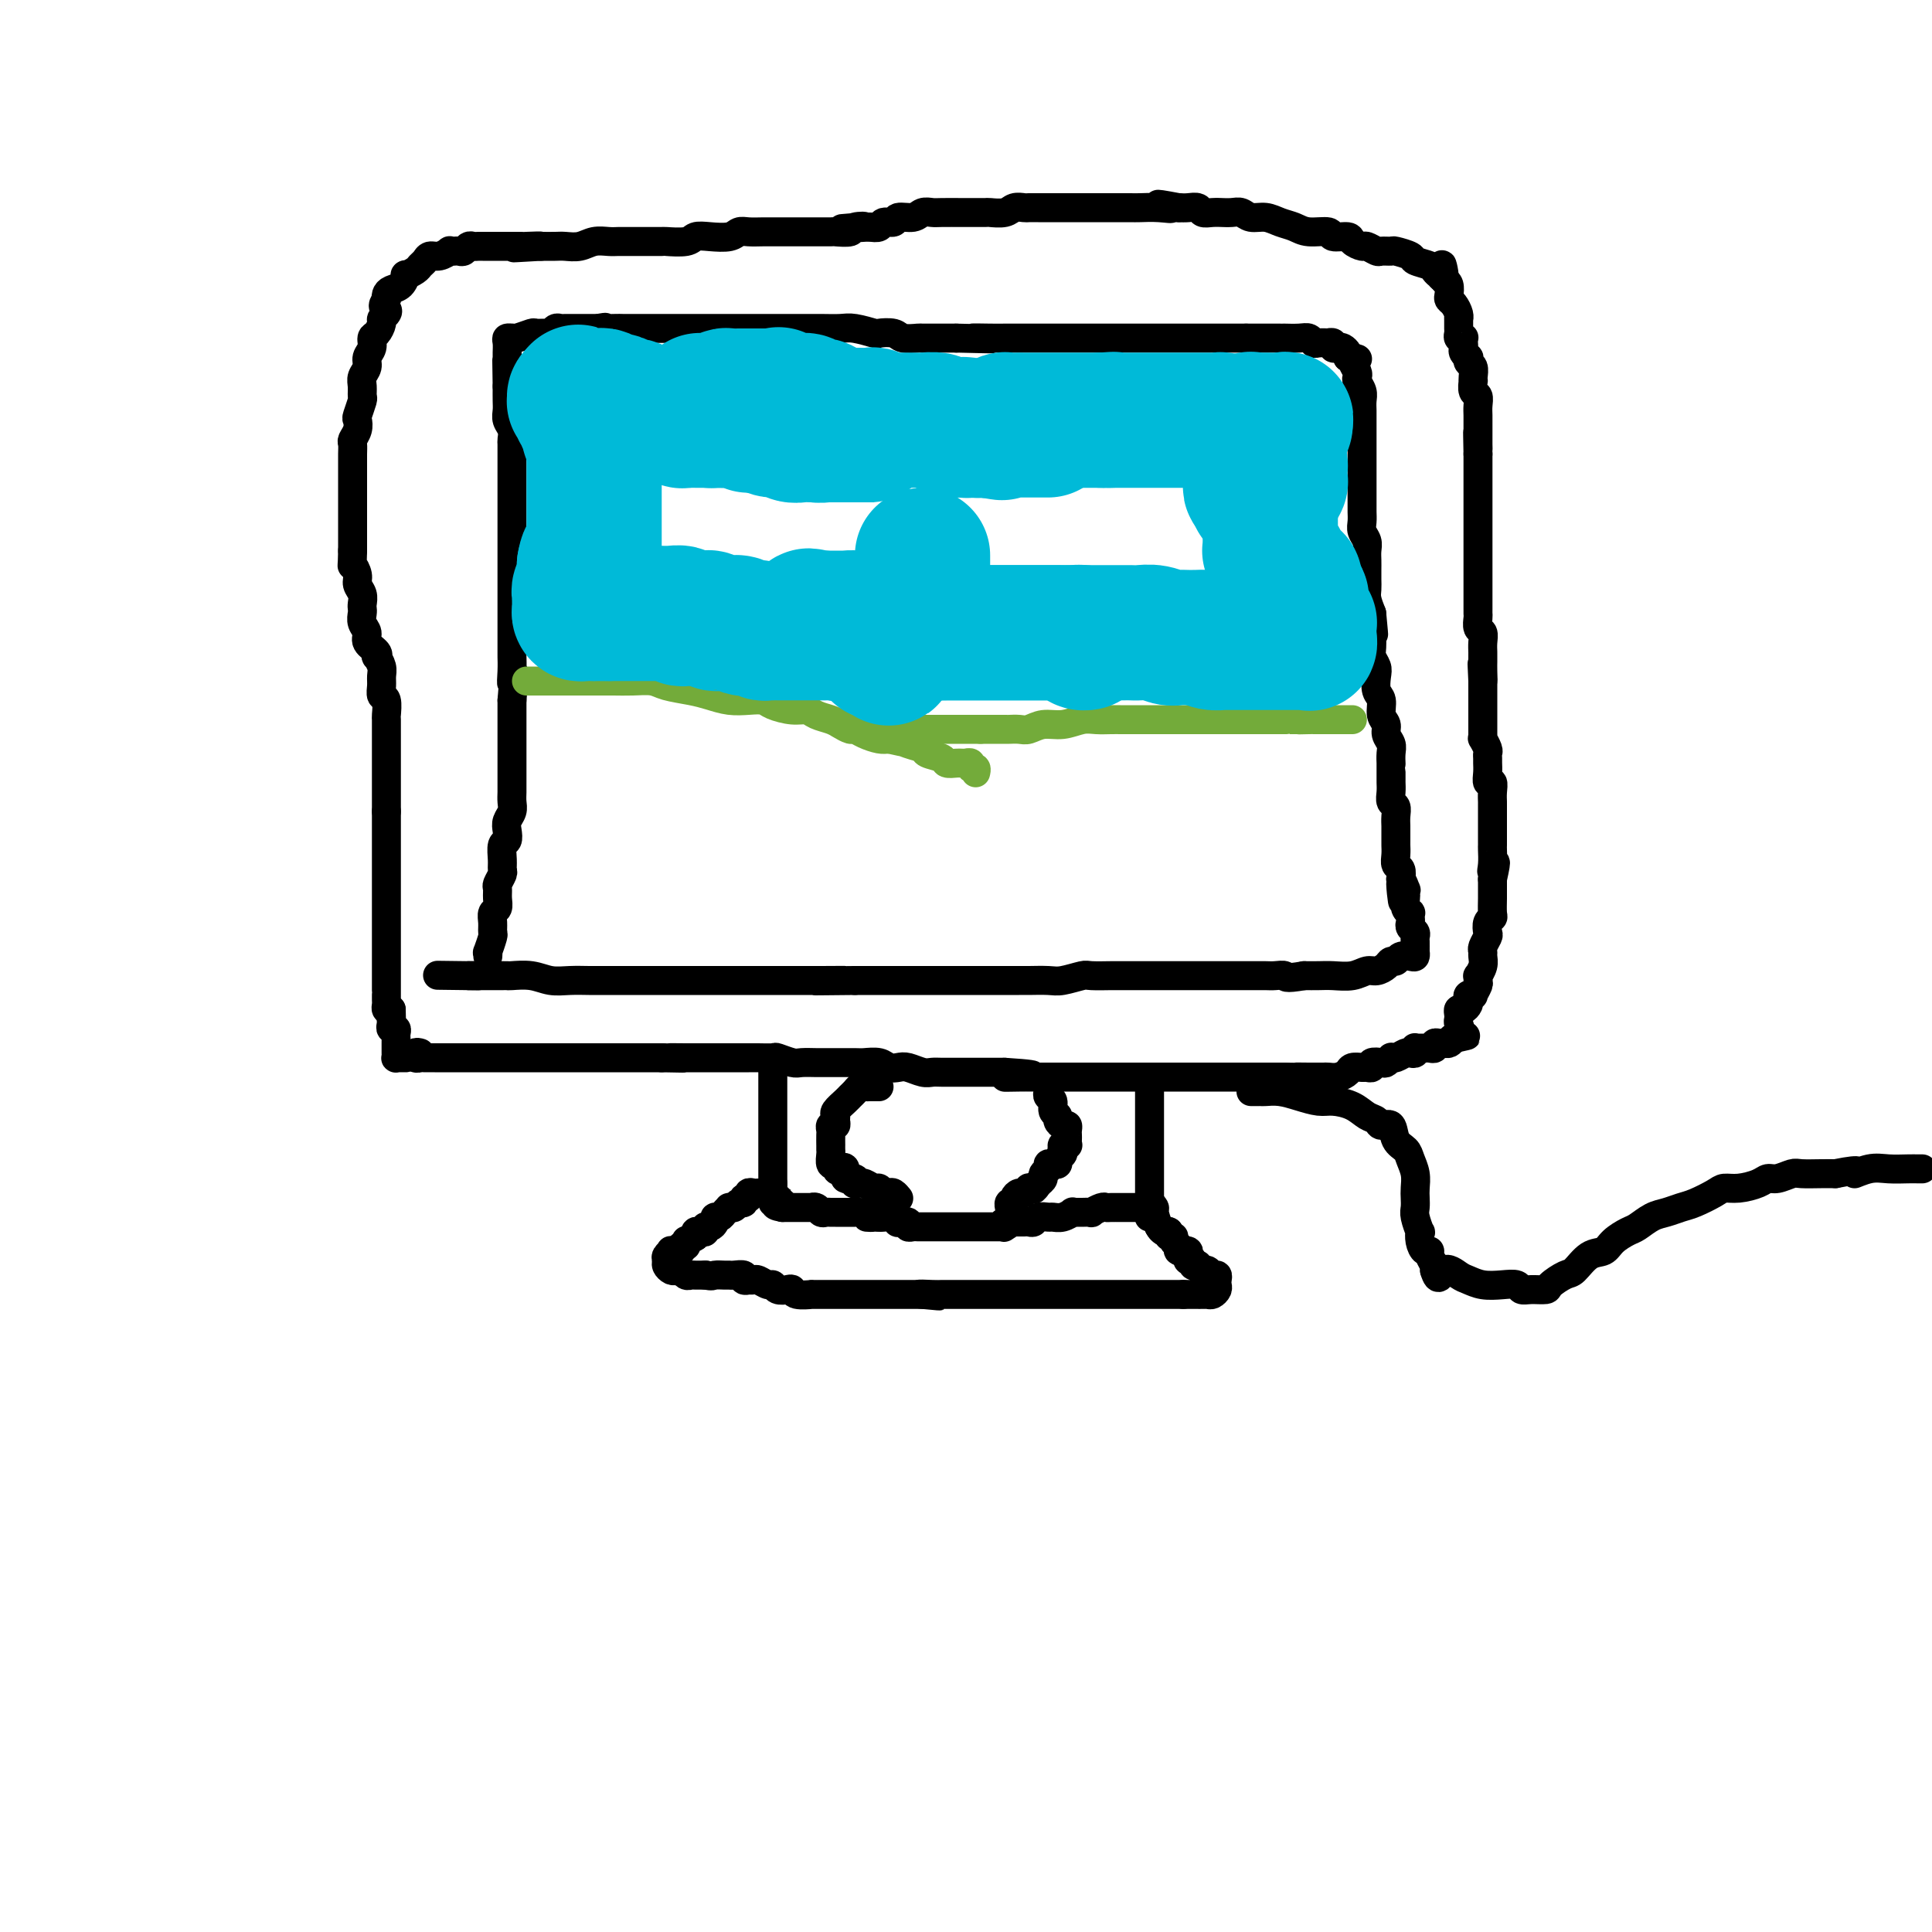 <svg viewBox='0 0 400 400' version='1.1' xmlns='http://www.w3.org/2000/svg' xmlns:xlink='http://www.w3.org/1999/xlink'><g fill='none' stroke='#000000' stroke-width='6' stroke-linecap='round' stroke-linejoin='round'><path d='M101,198c0.031,-0.509 0.061,-1.018 0,-1c-0.061,0.018 -0.214,0.562 0,0c0.214,-0.562 0.793,-2.230 1,-3c0.207,-0.770 0.041,-0.643 0,-1c-0.041,-0.357 0.042,-1.199 0,-2c-0.042,-0.801 -0.208,-1.561 0,-2c0.208,-0.439 0.792,-0.555 1,-1c0.208,-0.445 0.042,-1.218 0,-2c-0.042,-0.782 0.042,-1.573 0,-2c-0.042,-0.427 -0.208,-0.489 0,-1c0.208,-0.511 0.792,-1.470 1,-2c0.208,-0.530 0.042,-0.631 0,-1c-0.042,-0.369 0.040,-1.005 0,-2c-0.040,-0.995 -0.203,-2.350 0,-3c0.203,-0.650 0.772,-0.597 1,-1c0.228,-0.403 0.114,-1.263 0,-2c-0.114,-0.737 -0.227,-1.352 0,-2c0.227,-0.648 0.793,-1.328 1,-2c0.207,-0.672 0.056,-1.335 0,-2c-0.056,-0.665 -0.015,-1.333 0,-2c0.015,-0.667 0.004,-1.333 0,-2c-0.004,-0.667 -0.001,-1.334 0,-2c0.001,-0.666 0.000,-1.329 0,-2c-0.000,-0.671 -0.000,-1.350 0,-2c0.000,-0.650 0.000,-1.272 0,-2c-0.000,-0.728 -0.000,-1.561 0,-2c0.000,-0.439 0.000,-0.485 0,-1c-0.000,-0.515 -0.000,-1.499 0,-2c0.000,-0.501 0.000,-0.520 0,-1c-0.000,-0.480 -0.000,-1.423 0,-2c0.000,-0.577 0.000,-0.789 0,-1'/><path d='M106,145c0.774,-9.031 0.207,-5.110 0,-4c-0.207,1.110 -0.056,-0.591 0,-2c0.056,-1.409 0.015,-2.527 0,-3c-0.015,-0.473 -0.004,-0.302 0,-1c0.004,-0.698 0.001,-2.266 0,-3c-0.001,-0.734 -0.000,-0.633 0,-1c0.000,-0.367 0.000,-1.203 0,-2c-0.000,-0.797 -0.000,-1.554 0,-2c0.000,-0.446 0.000,-0.581 0,-1c-0.000,-0.419 -0.000,-1.124 0,-2c0.000,-0.876 0.000,-1.924 0,-3c-0.000,-1.076 -0.000,-2.180 0,-3c0.000,-0.820 0.000,-1.355 0,-2c-0.000,-0.645 -0.000,-1.399 0,-2c0.000,-0.601 0.000,-1.049 0,-2c-0.000,-0.951 -0.000,-2.405 0,-3c0.000,-0.595 0.000,-0.330 0,-1c-0.000,-0.670 -0.000,-2.277 0,-3c0.000,-0.723 0.000,-0.564 0,-1c-0.000,-0.436 -0.000,-1.466 0,-2c0.000,-0.534 0.000,-0.570 0,-1c-0.000,-0.430 -0.000,-1.252 0,-2c0.000,-0.748 0.001,-1.422 0,-2c-0.001,-0.578 -0.004,-1.061 0,-2c0.004,-0.939 0.015,-2.335 0,-3c-0.015,-0.665 -0.057,-0.600 0,-1c0.057,-0.400 0.211,-1.265 0,-2c-0.211,-0.735 -0.789,-1.341 -1,-2c-0.211,-0.659 -0.057,-1.370 0,-2c0.057,-0.630 0.016,-1.180 0,-2c-0.016,-0.820 -0.008,-1.910 0,-3'/><path d='M105,80c-0.155,-10.207 -0.041,-3.225 0,-1c0.041,2.225 0.010,-0.308 0,-2c-0.010,-1.692 0.001,-2.544 0,-3c-0.001,-0.456 -0.015,-0.515 0,-1c0.015,-0.485 0.057,-1.397 0,-2c-0.057,-0.603 -0.215,-0.897 0,-1c0.215,-0.103 0.802,-0.013 1,0c0.198,0.013 0.007,-0.049 0,0c-0.007,0.049 0.169,0.210 1,0c0.831,-0.210 2.317,-0.792 3,-1c0.683,-0.208 0.565,-0.042 1,0c0.435,0.042 1.425,-0.041 2,0c0.575,0.041 0.735,0.207 1,0c0.265,-0.207 0.633,-0.788 1,-1c0.367,-0.212 0.732,-0.057 1,0c0.268,0.057 0.439,0.015 1,0c0.561,-0.015 1.512,-0.004 2,0c0.488,0.004 0.512,0.001 1,0c0.488,-0.001 1.439,-0.000 2,0c0.561,0.000 0.732,0.000 1,0c0.268,-0.000 0.634,-0.000 1,0'/><path d='M124,68c2.782,-0.464 0.238,-0.124 0,0c-0.238,0.124 1.831,0.033 3,0c1.169,-0.033 1.440,-0.009 2,0c0.560,0.009 1.410,0.002 2,0c0.590,-0.002 0.920,-0.001 2,0c1.080,0.001 2.909,0.000 4,0c1.091,-0.000 1.445,-0.000 2,0c0.555,0.000 1.310,0.000 2,0c0.690,-0.000 1.314,-0.000 2,0c0.686,0.000 1.433,0.000 2,0c0.567,-0.000 0.954,0.000 2,0c1.046,-0.000 2.749,-0.000 4,0c1.251,0.000 2.049,0.000 3,0c0.951,-0.000 2.056,-0.000 3,0c0.944,0.000 1.726,0.000 3,0c1.274,-0.000 3.038,-0.001 4,0c0.962,0.001 1.120,0.004 2,0c0.880,-0.004 2.482,-0.015 4,0c1.518,0.015 2.953,0.056 4,0c1.047,-0.056 1.707,-0.207 3,0c1.293,0.207 3.219,0.774 4,1c0.781,0.226 0.417,0.113 1,0c0.583,-0.113 2.115,-0.226 3,0c0.885,0.226 1.125,0.793 2,1c0.875,0.207 2.386,0.056 3,0c0.614,-0.056 0.329,-0.015 1,0c0.671,0.015 2.296,0.004 3,0c0.704,-0.004 0.487,-0.001 1,0c0.513,0.001 1.757,0.001 3,0'/><path d='M198,70c12.210,0.309 5.735,0.083 4,0c-1.735,-0.083 1.270,-0.022 3,0c1.730,0.022 2.186,0.006 3,0c0.814,-0.006 1.986,-0.002 3,0c1.014,0.002 1.872,0.000 3,0c1.128,-0.000 2.527,-0.000 4,0c1.473,0.000 3.019,0.000 4,0c0.981,-0.000 1.398,-0.000 2,0c0.602,0.000 1.388,0.000 2,0c0.612,-0.000 1.049,-0.000 2,0c0.951,0.000 2.414,0.000 3,0c0.586,-0.000 0.293,-0.000 1,0c0.707,0.000 2.412,0.000 3,0c0.588,-0.000 0.058,-0.000 0,0c-0.058,0.000 0.355,0.000 1,0c0.645,-0.000 1.521,-0.000 2,0c0.479,0.000 0.561,0.000 1,0c0.439,-0.000 1.235,-0.000 2,0c0.765,0.000 1.499,0.000 2,0c0.501,-0.000 0.768,-0.000 1,0c0.232,0.000 0.429,0.000 1,0c0.571,-0.000 1.515,-0.000 2,0c0.485,0.000 0.511,0.000 1,0c0.489,-0.000 1.441,-0.000 2,0c0.559,0.000 0.726,0.000 1,0c0.274,-0.000 0.654,-0.000 1,0c0.346,0.000 0.656,0.000 1,0c0.344,-0.000 0.721,-0.000 1,0c0.279,0.000 0.460,0.000 1,0c0.540,-0.000 1.440,-0.000 2,0c0.560,0.000 0.780,0.000 1,0'/><path d='M258,70c9.462,0.000 3.117,0.000 1,0c-2.117,-0.000 -0.004,-0.000 1,0c1.004,0.000 0.900,0.000 1,0c0.100,-0.000 0.402,-0.000 1,0c0.598,0.000 1.490,0.000 2,0c0.510,-0.000 0.637,-0.001 1,0c0.363,0.001 0.962,0.004 1,0c0.038,-0.004 -0.486,-0.015 0,0c0.486,0.015 1.980,0.057 3,0c1.020,-0.057 1.565,-0.211 2,0c0.435,0.211 0.762,0.788 1,1c0.238,0.212 0.389,0.061 1,0c0.611,-0.061 1.683,-0.030 2,0c0.317,0.030 -0.123,0.060 0,0c0.123,-0.060 0.807,-0.209 1,0c0.193,0.209 -0.106,0.777 0,1c0.106,0.223 0.616,0.101 1,0c0.384,-0.101 0.642,-0.181 1,0c0.358,0.181 0.817,0.623 1,1c0.183,0.377 0.092,0.688 0,1'/><path d='M279,74c3.476,0.617 1.667,0.158 1,0c-0.667,-0.158 -0.193,-0.015 0,0c0.193,0.015 0.103,-0.099 0,0c-0.103,0.099 -0.220,0.411 0,1c0.220,0.589 0.777,1.456 1,2c0.223,0.544 0.112,0.765 0,1c-0.112,0.235 -0.226,0.485 0,1c0.226,0.515 0.793,1.296 1,2c0.207,0.704 0.056,1.330 0,2c-0.056,0.670 -0.015,1.383 0,2c0.015,0.617 0.004,1.138 0,2c-0.004,0.862 -0.001,2.066 0,3c0.001,0.934 0.000,1.597 0,2c-0.000,0.403 -0.000,0.546 0,1c0.000,0.454 0.000,1.219 0,2c-0.000,0.781 0.000,1.578 0,2c-0.000,0.422 -0.000,0.469 0,1c0.000,0.531 0.000,1.546 0,2c-0.000,0.454 -0.001,0.348 0,1c0.001,0.652 0.004,2.061 0,3c-0.004,0.939 -0.015,1.406 0,2c0.015,0.594 0.057,1.314 0,2c-0.057,0.686 -0.211,1.339 0,2c0.211,0.661 0.789,1.332 1,2c0.211,0.668 0.057,1.334 0,2c-0.057,0.666 -0.016,1.332 0,2c0.016,0.668 0.007,1.336 0,2c-0.007,0.664 -0.012,1.322 0,2c0.012,0.678 0.042,1.375 0,2c-0.042,0.625 -0.155,1.179 0,2c0.155,0.821 0.577,1.911 1,3'/><path d='M284,127c0.773,8.232 0.206,2.313 0,1c-0.206,-1.313 -0.052,1.980 0,3c0.052,1.020 0.000,-0.233 0,0c-0.000,0.233 0.051,1.953 0,3c-0.051,1.047 -0.206,1.420 0,2c0.206,0.580 0.772,1.366 1,2c0.228,0.634 0.118,1.114 0,2c-0.118,0.886 -0.243,2.177 0,3c0.243,0.823 0.853,1.179 1,2c0.147,0.821 -0.171,2.106 0,3c0.171,0.894 0.830,1.396 1,2c0.170,0.604 -0.151,1.310 0,2c0.151,0.690 0.772,1.364 1,2c0.228,0.636 0.061,1.235 0,2c-0.061,0.765 -0.016,1.696 0,2c0.016,0.304 0.005,-0.018 0,0c-0.005,0.018 -0.002,0.376 0,1c0.002,0.624 0.004,1.514 0,2c-0.004,0.486 -0.015,0.567 0,1c0.015,0.433 0.057,1.219 0,2c-0.057,0.781 -0.211,1.556 0,2c0.211,0.444 0.789,0.557 1,1c0.211,0.443 0.057,1.217 0,2c-0.057,0.783 -0.015,1.574 0,2c0.015,0.426 0.003,0.485 0,1c-0.003,0.515 0.003,1.485 0,2c-0.003,0.515 -0.015,0.574 0,1c0.015,0.426 0.055,1.217 0,2c-0.055,0.783 -0.207,1.557 0,2c0.207,0.443 0.773,0.555 1,1c0.227,0.445 0.113,1.222 0,2'/><path d='M290,182c0.868,8.671 0.037,2.847 0,1c-0.037,-1.847 0.721,0.282 1,1c0.279,0.718 0.078,0.025 0,0c-0.078,-0.025 -0.035,0.620 0,1c0.035,0.380 0.062,0.497 0,1c-0.062,0.503 -0.212,1.392 0,2c0.212,0.608 0.788,0.937 1,1c0.212,0.063 0.061,-0.138 0,0c-0.061,0.138 -0.030,0.614 0,1c0.030,0.386 0.061,0.681 0,1c-0.061,0.319 -0.212,0.663 0,1c0.212,0.337 0.789,0.669 1,1c0.211,0.331 0.056,0.662 0,1c-0.056,0.338 -0.015,0.683 0,1c0.015,0.317 0.002,0.607 0,1c-0.002,0.393 0.007,0.889 0,1c-0.007,0.111 -0.029,-0.162 0,0c0.029,0.162 0.110,0.761 0,1c-0.110,0.239 -0.410,0.119 -1,0c-0.590,-0.119 -1.471,-0.238 -2,0c-0.529,0.238 -0.708,0.833 -1,1c-0.292,0.167 -0.699,-0.095 -1,0c-0.301,0.095 -0.496,0.547 -1,1c-0.504,0.453 -1.317,0.906 -2,1c-0.683,0.094 -1.235,-0.171 -2,0c-0.765,0.171 -1.741,0.778 -3,1c-1.259,0.222 -2.800,0.060 -4,0c-1.200,-0.060 -2.057,-0.017 -3,0c-0.943,0.017 -1.971,0.009 -3,0'/><path d='M270,202c-4.365,0.774 -3.778,0.207 -4,0c-0.222,-0.207 -1.254,-0.056 -2,0c-0.746,0.056 -1.207,0.015 -2,0c-0.793,-0.015 -1.919,-0.004 -3,0c-1.081,0.004 -2.118,0.001 -3,0c-0.882,-0.001 -1.611,-0.000 -3,0c-1.389,0.000 -3.440,0.000 -5,0c-1.560,-0.000 -2.630,-0.000 -4,0c-1.370,0.000 -3.040,0.000 -4,0c-0.960,-0.000 -1.210,-0.000 -2,0c-0.790,0.000 -2.121,0.000 -3,0c-0.879,-0.000 -1.308,-0.001 -2,0c-0.692,0.001 -1.649,0.004 -2,0c-0.351,-0.004 -0.098,-0.015 -1,0c-0.902,0.015 -2.959,0.057 -4,0c-1.041,-0.057 -1.065,-0.211 -2,0c-0.935,0.211 -2.782,0.789 -4,1c-1.218,0.211 -1.809,0.057 -3,0c-1.191,-0.057 -2.983,-0.015 -4,0c-1.017,0.015 -1.259,0.004 -2,0c-0.741,-0.004 -1.982,-0.001 -3,0c-1.018,0.001 -1.812,0.000 -3,0c-1.188,-0.000 -2.770,-0.000 -4,0c-1.230,0.000 -2.109,0.000 -3,0c-0.891,-0.000 -1.793,-0.000 -3,0c-1.207,0.000 -2.717,0.000 -4,0c-1.283,-0.000 -2.338,-0.000 -3,0c-0.662,0.000 -0.930,0.000 -2,0c-1.070,-0.000 -2.942,-0.000 -4,0c-1.058,0.000 -1.302,0.000 -2,0c-0.698,-0.000 -1.849,-0.000 -3,0'/><path d='M177,203c-14.861,0.155 -5.515,0.041 -3,0c2.515,-0.041 -1.802,-0.011 -4,0c-2.198,0.011 -2.278,0.003 -3,0c-0.722,-0.003 -2.085,-0.001 -3,0c-0.915,0.001 -1.382,0.000 -2,0c-0.618,-0.000 -1.388,-0.000 -2,0c-0.612,0.000 -1.067,0.000 -2,0c-0.933,-0.000 -2.343,-0.000 -3,0c-0.657,0.000 -0.562,0.000 -1,0c-0.438,-0.000 -1.408,-0.000 -3,0c-1.592,0.000 -3.805,0.000 -5,0c-1.195,-0.000 -1.373,-0.000 -2,0c-0.627,0.000 -1.704,0.000 -3,0c-1.296,-0.000 -2.812,-0.000 -4,0c-1.188,0.000 -2.050,0.000 -3,0c-0.950,-0.000 -1.990,-0.000 -3,0c-1.010,0.000 -1.992,0.001 -3,0c-1.008,-0.001 -2.043,-0.004 -3,0c-0.957,0.004 -1.836,0.015 -3,0c-1.164,-0.015 -2.612,-0.057 -4,0c-1.388,0.057 -2.715,0.211 -4,0c-1.285,-0.211 -2.529,-0.789 -4,-1c-1.471,-0.211 -3.168,-0.057 -4,0c-0.832,0.057 -0.799,0.015 -1,0c-0.201,-0.015 -0.635,-0.004 -1,0c-0.365,0.004 -0.661,0.001 -1,0c-0.339,-0.001 -0.721,-0.000 -1,0c-0.279,0.000 -0.456,0.000 -1,0c-0.544,-0.000 -1.454,-0.000 -2,0c-0.546,0.000 -0.727,0.000 -1,0c-0.273,-0.000 -0.636,-0.000 -1,0'/><path d='M97,202c-12.444,-0.156 -3.556,-0.044 0,0c3.556,0.044 1.778,0.022 0,0'/><path d='M87,218c-0.397,-0.113 -0.794,-0.226 -1,0c-0.206,0.226 -0.220,0.793 0,1c0.220,0.207 0.673,0.056 1,0c0.327,-0.056 0.528,-0.015 1,0c0.472,0.015 1.214,0.004 2,0c0.786,-0.004 1.614,-0.001 2,0c0.386,0.001 0.329,0.000 1,0c0.671,-0.000 2.070,-0.000 3,0c0.930,0.000 1.390,0.000 2,0c0.610,-0.000 1.370,-0.000 2,0c0.630,0.000 1.131,0.000 2,0c0.869,-0.000 2.105,-0.000 3,0c0.895,0.000 1.448,0.000 2,0c0.552,-0.000 1.102,-0.000 2,0c0.898,0.000 2.145,0.000 3,0c0.855,-0.000 1.320,-0.000 2,0c0.680,0.000 1.576,0.000 2,0c0.424,-0.000 0.378,-0.000 1,0c0.622,0.000 1.914,0.000 3,0c1.086,-0.000 1.968,-0.000 3,0c1.032,0.000 2.216,0.000 3,0c0.784,-0.000 1.169,-0.000 2,0c0.831,0.000 2.109,0.000 3,0c0.891,-0.000 1.394,-0.000 2,0c0.606,0.000 1.316,0.000 2,0c0.684,-0.000 1.342,0.000 2,0'/><path d='M137,219c8.033,0.155 3.115,0.041 2,0c-1.115,-0.041 1.574,-0.011 3,0c1.426,0.011 1.589,0.003 2,0c0.411,-0.003 1.069,-0.001 2,0c0.931,0.001 2.135,0.000 3,0c0.865,-0.000 1.392,0.000 2,0c0.608,-0.000 1.299,-0.001 2,0c0.701,0.001 1.413,0.004 2,0c0.587,-0.004 1.048,-0.015 2,0c0.952,0.015 2.394,0.057 3,0c0.606,-0.057 0.375,-0.211 1,0c0.625,0.211 2.105,0.789 3,1c0.895,0.211 1.206,0.057 2,0c0.794,-0.057 2.070,-0.015 3,0c0.930,0.015 1.513,0.003 2,0c0.487,-0.003 0.879,0.003 2,0c1.121,-0.003 2.972,-0.015 4,0c1.028,0.015 1.233,0.055 2,0c0.767,-0.055 2.096,-0.207 3,0c0.904,0.207 1.383,0.773 2,1c0.617,0.227 1.372,0.113 2,0c0.628,-0.113 1.131,-0.226 2,0c0.869,0.226 2.106,0.793 3,1c0.894,0.207 1.447,0.056 2,0c0.553,-0.056 1.107,-0.015 2,0c0.893,0.015 2.126,0.004 3,0c0.874,-0.004 1.389,-0.001 2,0c0.611,0.001 1.318,0.000 2,0c0.682,-0.000 1.337,-0.000 2,0c0.663,0.000 1.332,0.000 2,0c0.668,-0.000 1.334,-0.000 2,0'/><path d='M208,222c11.120,0.691 3.419,0.917 1,1c-2.419,0.083 0.443,0.022 2,0c1.557,-0.022 1.809,-0.006 2,0c0.191,0.006 0.321,0.002 1,0c0.679,-0.002 1.908,-0.000 3,0c1.092,0.000 2.046,0.000 3,0c0.954,-0.000 1.909,-0.000 3,0c1.091,0.000 2.319,0.000 3,0c0.681,-0.000 0.816,-0.000 1,0c0.184,0.000 0.419,0.000 1,0c0.581,-0.000 1.510,-0.000 2,0c0.490,0.000 0.541,0.000 1,0c0.459,-0.000 1.328,-0.000 2,0c0.672,0.000 1.149,0.000 2,0c0.851,-0.000 2.078,-0.000 3,0c0.922,0.000 1.540,0.000 2,0c0.460,-0.000 0.761,-0.000 1,0c0.239,0.000 0.416,0.000 1,0c0.584,-0.000 1.574,-0.000 2,0c0.426,0.000 0.288,0.000 1,0c0.712,-0.000 2.273,-0.000 3,0c0.727,0.000 0.618,0.000 1,0c0.382,-0.000 1.253,0.000 2,0c0.747,0.000 1.369,0.000 2,0c0.631,0.000 1.271,0.000 2,0c0.729,0.000 1.546,0.000 2,0c0.454,0.000 0.544,0.000 1,0c0.456,0.000 1.277,0.000 2,0c0.723,0.000 1.349,0.000 2,0c0.651,0.000 1.329,0.000 2,0c0.671,0.000 1.336,0.000 2,0'/><path d='M266,223c9.577,0.155 4.519,0.042 3,0c-1.519,-0.042 0.500,-0.014 2,0c1.500,0.014 2.481,0.014 3,0c0.519,-0.014 0.577,-0.042 1,0c0.423,0.042 1.212,0.155 2,0c0.788,-0.155 1.574,-0.576 2,-1c0.426,-0.424 0.490,-0.849 1,-1c0.510,-0.151 1.464,-0.027 2,0c0.536,0.027 0.654,-0.044 1,0c0.346,0.044 0.920,0.204 1,0c0.080,-0.204 -0.333,-0.773 0,-1c0.333,-0.227 1.412,-0.112 2,0c0.588,0.112 0.686,0.223 1,0c0.314,-0.223 0.843,-0.778 1,-1c0.157,-0.222 -0.059,-0.111 0,0c0.059,0.111 0.394,0.222 1,0c0.606,-0.222 1.482,-0.777 2,-1c0.518,-0.223 0.678,-0.112 1,0c0.322,0.112 0.807,0.226 1,0c0.193,-0.226 0.093,-0.793 0,-1c-0.093,-0.207 -0.179,-0.054 0,0c0.179,0.054 0.621,0.011 1,0c0.379,-0.011 0.693,0.011 1,0c0.307,-0.011 0.607,-0.056 1,0c0.393,0.056 0.879,0.212 1,0c0.121,-0.212 -0.122,-0.792 0,-1c0.122,-0.208 0.610,-0.046 1,0c0.390,0.046 0.682,-0.026 1,0c0.318,0.026 0.662,0.150 1,0c0.338,-0.150 0.669,-0.575 1,-1'/><path d='M301,215c5.354,-1.206 1.239,-0.221 0,0c-1.239,0.221 0.399,-0.323 1,-1c0.601,-0.677 0.164,-1.487 0,-2c-0.164,-0.513 -0.054,-0.729 0,-1c0.054,-0.271 0.053,-0.597 0,-1c-0.053,-0.403 -0.159,-0.882 0,-1c0.159,-0.118 0.583,0.126 1,0c0.417,-0.126 0.829,-0.620 1,-1c0.171,-0.380 0.102,-0.644 0,-1c-0.102,-0.356 -0.238,-0.802 0,-1c0.238,-0.198 0.849,-0.148 1,0c0.151,0.148 -0.157,0.395 0,0c0.157,-0.395 0.778,-1.432 1,-2c0.222,-0.568 0.045,-0.667 0,-1c-0.045,-0.333 0.041,-0.902 0,-1c-0.041,-0.098 -0.208,0.273 0,0c0.208,-0.273 0.791,-1.190 1,-2c0.209,-0.810 0.042,-1.511 0,-2c-0.042,-0.489 0.040,-0.765 0,-1c-0.040,-0.235 -0.203,-0.431 0,-1c0.203,-0.569 0.772,-1.513 1,-2c0.228,-0.487 0.114,-0.519 0,-1c-0.114,-0.481 -0.227,-1.413 0,-2c0.227,-0.587 0.793,-0.828 1,-1c0.207,-0.172 0.056,-0.273 0,-1c-0.056,-0.727 -0.015,-2.080 0,-3c0.015,-0.920 0.004,-1.406 0,-2c-0.004,-0.594 -0.002,-1.297 0,-2'/><path d='M309,182c1.238,-5.542 0.332,-2.899 0,-2c-0.332,0.899 -0.089,0.052 0,-1c0.089,-1.052 0.024,-2.309 0,-3c-0.024,-0.691 -0.006,-0.815 0,-1c0.006,-0.185 0.002,-0.430 0,-1c-0.002,-0.570 -0.000,-1.466 0,-2c0.000,-0.534 0.000,-0.706 0,-1c-0.000,-0.294 -0.000,-0.711 0,-1c0.000,-0.289 0.001,-0.449 0,-1c-0.001,-0.551 -0.004,-1.491 0,-2c0.004,-0.509 0.015,-0.587 0,-1c-0.015,-0.413 -0.057,-1.161 0,-2c0.057,-0.839 0.211,-1.769 0,-2c-0.211,-0.231 -0.789,0.236 -1,0c-0.211,-0.236 -0.056,-1.175 0,-2c0.056,-0.825 0.011,-1.535 0,-2c-0.011,-0.465 0.011,-0.684 0,-1c-0.011,-0.316 -0.056,-0.728 0,-1c0.056,-0.272 0.211,-0.405 0,-1c-0.211,-0.595 -0.789,-1.651 -1,-2c-0.211,-0.349 -0.057,0.009 0,0c0.057,-0.009 0.015,-0.383 0,-1c-0.015,-0.617 -0.004,-1.475 0,-2c0.004,-0.525 0.001,-0.718 0,-1c-0.001,-0.282 -0.000,-0.653 0,-1c0.000,-0.347 0.000,-0.670 0,-1c-0.000,-0.330 -0.000,-0.669 0,-1c0.000,-0.331 0.000,-0.656 0,-1c-0.000,-0.344 -0.000,-0.708 0,-1c0.000,-0.292 0.000,-0.512 0,-1c-0.000,-0.488 -0.000,-1.244 0,-2'/><path d='M307,141c-0.309,-6.537 -0.083,-2.381 0,-1c0.083,1.381 0.022,-0.014 0,-1c-0.022,-0.986 -0.005,-1.564 0,-2c0.005,-0.436 -0.002,-0.732 0,-1c0.002,-0.268 0.015,-0.509 0,-1c-0.015,-0.491 -0.057,-1.231 0,-2c0.057,-0.769 0.211,-1.569 0,-2c-0.211,-0.431 -0.789,-0.495 -1,-1c-0.211,-0.505 -0.057,-1.450 0,-2c0.057,-0.550 0.015,-0.705 0,-1c-0.015,-0.295 -0.004,-0.731 0,-1c0.004,-0.269 0.001,-0.372 0,-1c-0.001,-0.628 -0.000,-1.782 0,-2c0.000,-0.218 0.000,0.499 0,0c-0.000,-0.499 -0.000,-2.213 0,-3c0.000,-0.787 0.000,-0.647 0,-1c-0.000,-0.353 -0.000,-1.197 0,-2c0.000,-0.803 0.000,-1.563 0,-2c-0.000,-0.437 -0.000,-0.550 0,-1c0.000,-0.450 0.000,-1.238 0,-2c-0.000,-0.762 -0.000,-1.499 0,-2c0.000,-0.501 0.000,-0.767 0,-1c-0.000,-0.233 -0.000,-0.433 0,-1c0.000,-0.567 0.000,-1.503 0,-2c-0.000,-0.497 -0.000,-0.557 0,-1c0.000,-0.443 0.000,-1.270 0,-2c-0.000,-0.730 -0.000,-1.364 0,-2c0.000,-0.636 0.000,-1.274 0,-2c-0.000,-0.726 -0.000,-1.542 0,-2c0.000,-0.458 0.000,-0.560 0,-1c-0.000,-0.440 0.000,-1.220 0,-2'/><path d='M306,94c-0.155,-7.750 -0.041,-3.624 0,-2c0.041,1.624 0.011,0.745 0,0c-0.011,-0.745 -0.002,-1.355 0,-2c0.002,-0.645 -0.003,-1.323 0,-2c0.003,-0.677 0.015,-1.352 0,-2c-0.015,-0.648 -0.056,-1.269 0,-2c0.056,-0.731 0.211,-1.571 0,-2c-0.211,-0.429 -0.788,-0.447 -1,-1c-0.212,-0.553 -0.061,-1.639 0,-2c0.061,-0.361 0.030,0.004 0,0c-0.030,-0.004 -0.060,-0.379 0,-1c0.060,-0.621 0.208,-1.490 0,-2c-0.208,-0.510 -0.774,-0.662 -1,-1c-0.226,-0.338 -0.113,-0.864 0,-1c0.113,-0.136 0.226,0.118 0,0c-0.226,-0.118 -0.792,-0.606 -1,-1c-0.208,-0.394 -0.060,-0.693 0,-1c0.060,-0.307 0.030,-0.621 0,-1c-0.030,-0.379 -0.061,-0.821 0,-1c0.061,-0.179 0.212,-0.094 0,0c-0.212,0.094 -0.789,0.198 -1,0c-0.211,-0.198 -0.056,-0.696 0,-1c0.056,-0.304 0.012,-0.414 0,-1c-0.012,-0.586 0.007,-1.649 0,-2c-0.007,-0.351 -0.041,0.009 0,0c0.041,-0.009 0.155,-0.387 0,-1c-0.155,-0.613 -0.580,-1.460 -1,-2c-0.420,-0.540 -0.834,-0.774 -1,-1c-0.166,-0.226 -0.083,-0.446 0,-1c0.083,-0.554 0.167,-1.444 0,-2c-0.167,-0.556 -0.583,-0.778 -1,-1'/><path d='M299,58c-1.018,-5.792 -0.063,-2.273 0,-1c0.063,1.273 -0.765,0.300 -1,0c-0.235,-0.300 0.122,0.075 0,0c-0.122,-0.075 -0.723,-0.598 -1,-1c-0.277,-0.402 -0.230,-0.682 -1,-1c-0.770,-0.318 -2.357,-0.674 -3,-1c-0.643,-0.326 -0.342,-0.622 -1,-1c-0.658,-0.378 -2.274,-0.837 -3,-1c-0.726,-0.163 -0.560,-0.029 -1,0c-0.440,0.029 -1.484,-0.048 -2,0c-0.516,0.048 -0.503,0.219 -1,0c-0.497,-0.219 -1.503,-0.828 -2,-1c-0.497,-0.172 -0.484,0.094 -1,0c-0.516,-0.094 -1.563,-0.546 -2,-1c-0.437,-0.454 -0.266,-0.909 -1,-1c-0.734,-0.091 -2.374,0.183 -3,0c-0.626,-0.183 -0.239,-0.824 -1,-1c-0.761,-0.176 -2.669,0.111 -4,0c-1.331,-0.111 -2.086,-0.622 -3,-1c-0.914,-0.378 -1.988,-0.623 -3,-1c-1.012,-0.377 -1.964,-0.886 -3,-1c-1.036,-0.114 -2.157,0.166 -3,0c-0.843,-0.166 -1.409,-0.777 -2,-1c-0.591,-0.223 -1.209,-0.059 -2,0c-0.791,0.059 -1.755,0.012 -2,0c-0.245,-0.012 0.230,0.011 0,0c-0.230,-0.011 -1.164,-0.055 -2,0c-0.836,0.055 -1.575,0.211 -2,0c-0.425,-0.211 -0.538,-0.788 -1,-1c-0.462,-0.212 -1.275,-0.061 -2,0c-0.725,0.061 -1.363,0.030 -2,0'/><path d='M244,43c-7.353,-1.392 -3.235,-0.373 -2,0c1.235,0.373 -0.414,0.100 -2,0c-1.586,-0.100 -3.111,-0.027 -4,0c-0.889,0.027 -1.144,0.007 -2,0c-0.856,-0.007 -2.312,-0.002 -3,0c-0.688,0.002 -0.606,0.001 -1,0c-0.394,-0.001 -1.264,-0.000 -2,0c-0.736,0.000 -1.339,0.000 -2,0c-0.661,-0.000 -1.382,-0.000 -2,0c-0.618,0.000 -1.134,0.000 -2,0c-0.866,-0.000 -2.081,-0.000 -3,0c-0.919,0.000 -1.541,0.000 -2,0c-0.459,-0.000 -0.756,-0.001 -1,0c-0.244,0.001 -0.434,0.004 -1,0c-0.566,-0.004 -1.508,-0.015 -2,0c-0.492,0.015 -0.536,0.057 -1,0c-0.464,-0.057 -1.350,-0.211 -2,0c-0.650,0.211 -1.064,0.789 -2,1c-0.936,0.211 -2.394,0.057 -3,0c-0.606,-0.057 -0.361,-0.015 -1,0c-0.639,0.015 -2.164,0.003 -3,0c-0.836,-0.003 -0.985,0.003 -2,0c-1.015,-0.003 -2.896,-0.016 -4,0c-1.104,0.016 -1.433,0.061 -2,0c-0.567,-0.061 -1.374,-0.228 -2,0c-0.626,0.228 -1.070,0.849 -2,1c-0.930,0.151 -2.346,-0.170 -3,0c-0.654,0.170 -0.546,0.829 -1,1c-0.454,0.171 -1.468,-0.146 -2,0c-0.532,0.146 -0.580,0.756 -1,1c-0.420,0.244 -1.210,0.122 -2,0'/><path d='M180,47c-10.297,0.635 -4.038,0.223 -2,0c2.038,-0.223 -0.144,-0.256 -1,0c-0.856,0.256 -0.386,0.801 -1,1c-0.614,0.199 -2.314,0.053 -3,0c-0.686,-0.053 -0.360,-0.014 -1,0c-0.640,0.014 -2.246,0.004 -3,0c-0.754,-0.004 -0.658,-0.001 -1,0c-0.342,0.001 -1.124,0.000 -2,0c-0.876,-0.000 -1.847,-0.000 -2,0c-0.153,0.000 0.514,0.000 0,0c-0.514,-0.000 -2.207,-0.001 -3,0c-0.793,0.001 -0.686,0.004 -1,0c-0.314,-0.004 -1.049,-0.015 -2,0c-0.951,0.015 -2.118,0.056 -3,0c-0.882,-0.056 -1.480,-0.207 -2,0c-0.520,0.207 -0.963,0.774 -2,1c-1.037,0.226 -2.667,0.113 -4,0c-1.333,-0.113 -2.368,-0.226 -3,0c-0.632,0.226 -0.860,0.793 -2,1c-1.140,0.207 -3.191,0.056 -4,0c-0.809,-0.056 -0.377,-0.015 -1,0c-0.623,0.015 -2.302,0.004 -3,0c-0.698,-0.004 -0.417,-0.002 -1,0c-0.583,0.002 -2.032,0.004 -3,0c-0.968,-0.004 -1.457,-0.015 -2,0c-0.543,0.015 -1.142,0.057 -2,0c-0.858,-0.057 -1.976,-0.211 -3,0c-1.024,0.211 -1.955,0.789 -3,1c-1.045,0.211 -2.204,0.057 -3,0c-0.796,-0.057 -1.227,-0.016 -2,0c-0.773,0.016 -1.886,0.008 -3,0'/><path d='M112,51c-10.632,0.619 -3.211,0.166 -1,0c2.211,-0.166 -0.787,-0.044 -2,0c-1.213,0.044 -0.639,0.012 -1,0c-0.361,-0.012 -1.656,-0.003 -2,0c-0.344,0.003 0.262,0.001 0,0c-0.262,-0.001 -1.394,-0.000 -2,0c-0.606,0.000 -0.687,0.000 -1,0c-0.313,-0.000 -0.857,-0.000 -1,0c-0.143,0.000 0.116,0.000 0,0c-0.116,-0.000 -0.609,-0.001 -1,0c-0.391,0.001 -0.682,0.004 -1,0c-0.318,-0.004 -0.663,-0.015 -1,0c-0.337,0.015 -0.667,0.057 -1,0c-0.333,-0.057 -0.668,-0.211 -1,0c-0.332,0.211 -0.662,0.788 -1,1c-0.338,0.212 -0.685,0.061 -1,0c-0.315,-0.061 -0.599,-0.031 -1,0c-0.401,0.031 -0.919,0.064 -1,0c-0.081,-0.064 0.276,-0.224 0,0c-0.276,0.224 -1.186,0.833 -2,1c-0.814,0.167 -1.532,-0.109 -2,0c-0.468,0.109 -0.685,0.602 -1,1c-0.315,0.398 -0.727,0.702 -1,1c-0.273,0.298 -0.405,0.591 -1,1c-0.595,0.409 -1.652,0.936 -2,1c-0.348,0.064 0.012,-0.333 0,0c-0.012,0.333 -0.395,1.396 -1,2c-0.605,0.604 -1.430,0.750 -2,1c-0.570,0.250 -0.884,0.606 -1,1c-0.116,0.394 -0.033,0.827 0,1c0.033,0.173 0.017,0.087 0,0'/><path d='M80,62c-1.255,1.644 -0.391,1.754 0,2c0.391,0.246 0.311,0.628 0,1c-0.311,0.372 -0.853,0.732 -1,1c-0.147,0.268 0.100,0.442 0,1c-0.100,0.558 -0.548,1.500 -1,2c-0.452,0.500 -0.910,0.557 -1,1c-0.090,0.443 0.186,1.273 0,2c-0.186,0.727 -0.835,1.351 -1,2c-0.165,0.649 0.153,1.324 0,2c-0.153,0.676 -0.777,1.355 -1,2c-0.223,0.645 -0.046,1.257 0,2c0.046,0.743 -0.039,1.616 0,2c0.039,0.384 0.203,0.278 0,1c-0.203,0.722 -0.772,2.273 -1,3c-0.228,0.727 -0.114,0.631 0,1c0.114,0.369 0.227,1.202 0,2c-0.227,0.798 -0.793,1.561 -1,2c-0.207,0.439 -0.056,0.554 0,1c0.056,0.446 0.015,1.223 0,2c-0.015,0.777 -0.004,1.554 0,2c0.004,0.446 0.001,0.562 0,1c-0.001,0.438 -0.000,1.198 0,2c0.000,0.802 0.000,1.646 0,2c-0.000,0.354 -0.000,0.217 0,1c0.000,0.783 0.000,2.485 0,3c-0.000,0.515 -0.000,-0.157 0,0c0.000,0.157 0.000,1.144 0,2c-0.000,0.856 -0.000,1.580 0,2c0.000,0.420 0.000,0.536 0,1c-0.000,0.464 -0.000,1.275 0,2c0.000,0.725 0.000,1.362 0,2'/><path d='M73,114c-0.065,3.987 -0.228,2.956 0,3c0.228,0.044 0.846,1.164 1,2c0.154,0.836 -0.154,1.389 0,2c0.154,0.611 0.772,1.280 1,2c0.228,0.720 0.065,1.491 0,2c-0.065,0.509 -0.034,0.755 0,1c0.034,0.245 0.069,0.489 0,1c-0.069,0.511 -0.243,1.290 0,2c0.243,0.710 0.901,1.352 1,2c0.099,0.648 -0.362,1.304 0,2c0.362,0.696 1.547,1.432 2,2c0.453,0.568 0.174,0.967 0,1c-0.174,0.033 -0.244,-0.299 0,0c0.244,0.299 0.801,1.230 1,2c0.199,0.770 0.039,1.380 0,2c-0.039,0.620 0.042,1.249 0,2c-0.042,0.751 -0.207,1.624 0,2c0.207,0.376 0.788,0.257 1,1c0.212,0.743 0.057,2.350 0,3c-0.057,0.650 -0.015,0.344 0,1c0.015,0.656 0.004,2.274 0,3c-0.004,0.726 -0.001,0.559 0,1c0.001,0.441 0.000,1.489 0,2c-0.000,0.511 -0.000,0.484 0,1c0.000,0.516 0.000,1.573 0,2c-0.000,0.427 -0.000,0.222 0,1c0.000,0.778 0.000,2.537 0,3c-0.000,0.463 -0.000,-0.371 0,0c0.000,0.371 0.000,1.946 0,3c-0.000,1.054 -0.000,1.587 0,2c0.000,0.413 0.000,0.707 0,1'/><path d='M80,168c0.000,3.975 0.000,2.412 0,2c0.000,-0.412 0.000,0.327 0,1c0.000,0.673 0.000,1.280 0,2c0.000,0.720 0.000,1.554 0,2c0.000,0.446 0.000,0.504 0,1c0.000,0.496 0.000,1.428 0,2c0.000,0.572 0.000,0.783 0,1c-0.000,0.217 -0.000,0.440 0,1c0.000,0.560 0.000,1.459 0,2c-0.000,0.541 -0.000,0.726 0,1c0.000,0.274 0.000,0.637 0,1c-0.000,0.363 -0.000,0.725 0,1c0.000,0.275 0.000,0.463 0,1c-0.000,0.537 -0.000,1.424 0,2c0.000,0.576 0.000,0.841 0,1c-0.000,0.159 -0.000,0.214 0,1c0.000,0.786 0.000,2.305 0,3c-0.000,0.695 -0.000,0.566 0,1c0.000,0.434 0.000,1.430 0,2c-0.000,0.570 -0.000,0.714 0,1c0.000,0.286 0.000,0.714 0,1c-0.000,0.286 -0.000,0.431 0,1c0.000,0.569 0.000,1.563 0,2c-0.000,0.437 -0.000,0.316 0,1c0.000,0.684 0.000,2.172 0,3c-0.000,0.828 -0.001,0.996 0,1c0.001,0.004 0.003,-0.156 0,0c-0.003,0.156 -0.011,0.630 0,1c0.011,0.370 0.041,0.638 0,1c-0.041,0.362 -0.155,0.818 0,1c0.155,0.182 0.577,0.091 1,0'/><path d='M81,209c0.154,6.505 0.040,2.269 0,1c-0.040,-1.269 -0.007,0.430 0,1c0.007,0.570 -0.012,0.012 0,0c0.012,-0.012 0.056,0.522 0,1c-0.056,0.478 -0.211,0.902 0,1c0.211,0.098 0.789,-0.128 1,0c0.211,0.128 0.057,0.612 0,1c-0.057,0.388 -0.015,0.682 0,1c0.015,0.318 0.003,0.660 0,1c-0.003,0.340 0.002,0.680 0,1c-0.002,0.320 -0.011,0.622 0,1c0.011,0.378 0.042,0.833 0,1c-0.042,0.167 -0.155,0.045 0,0c0.155,-0.045 0.580,-0.012 1,0c0.420,0.012 0.834,0.003 1,0c0.166,-0.003 0.083,-0.002 0,0'/><path d='M160,222c0.000,0.305 0.000,0.610 0,1c0.000,0.390 0.000,0.865 0,1c0.000,0.135 0.000,-0.070 0,0c0.000,0.070 0.000,0.414 0,1c0.000,0.586 0.000,1.414 0,2c0.000,0.586 0.000,0.931 0,1c0.000,0.069 0.000,-0.136 0,0c0.000,0.136 0.000,0.615 0,1c0.000,0.385 0.000,0.677 0,1c-0.000,0.323 -0.000,0.678 0,1c0.000,0.322 0.000,0.611 0,1c0.000,0.389 0.000,0.877 0,1c0.000,0.123 0.000,-0.121 0,0c0.000,0.121 -0.000,0.606 0,1c0.000,0.394 0.000,0.697 0,1c0.000,0.303 -0.000,0.606 0,1c0.000,0.394 0.000,0.879 0,1c0.000,0.121 -0.000,-0.121 0,0c0.000,0.121 0.000,0.606 0,1c0.000,0.394 -0.000,0.697 0,1c0.000,0.303 0.000,0.606 0,1c0.000,0.394 -0.000,0.879 0,1c0.000,0.121 0.000,-0.122 0,0c0.000,0.122 -0.000,0.610 0,1c0.000,0.390 0.000,0.682 0,1c0.000,0.318 -0.000,0.662 0,1c0.000,0.338 0.000,0.669 0,1'/><path d='M160,245c-0.004,3.797 -0.015,1.788 0,1c0.015,-0.788 0.056,-0.356 0,0c-0.056,0.356 -0.207,0.634 0,1c0.207,0.366 0.774,0.819 1,1c0.226,0.181 0.113,0.091 0,0'/><path d='M238,225c0.000,0.317 0.000,0.634 0,1c0.000,0.366 0.000,0.781 0,1c0.000,0.219 0.000,0.243 0,1c0.000,0.757 -0.000,2.248 0,3c0.000,0.752 0.000,0.764 0,1c-0.000,0.236 -0.000,0.697 0,1c0.000,0.303 0.000,0.448 0,1c0.000,0.552 0.000,1.511 0,2c-0.000,0.489 -0.000,0.508 0,1c0.000,0.492 0.000,1.455 0,2c-0.000,0.545 0.000,0.671 0,1c0.000,0.329 -0.000,0.862 0,1c0.000,0.138 0.000,-0.118 0,0c0.000,0.118 0.000,0.610 0,1c0.000,0.390 -0.000,0.678 0,1c0.000,0.322 -0.000,0.678 0,1c0.000,0.322 -0.000,0.611 0,1c0.000,0.389 -0.000,0.878 0,1c0.000,0.122 -0.000,-0.122 0,0c0.000,0.122 -0.000,0.610 0,1c0.000,0.390 -0.000,0.682 0,1c0.000,0.318 0.000,0.662 0,1c0.000,0.338 0.000,0.669 0,1'/><path d='M238,250c-0.064,3.872 -0.223,1.052 0,0c0.223,-1.052 0.829,-0.334 1,0c0.171,0.334 -0.094,0.286 0,1c0.094,0.714 0.547,2.191 1,3c0.453,0.809 0.905,0.949 1,1c0.095,0.051 -0.167,0.014 0,0c0.167,-0.014 0.762,-0.004 1,0c0.238,0.004 0.119,0.002 0,0'/><path d='M158,247c-0.342,-0.009 -0.684,-0.018 -1,0c-0.316,0.018 -0.606,0.061 -1,0c-0.394,-0.061 -0.893,-0.228 -1,0c-0.107,0.228 0.179,0.849 0,1c-0.179,0.151 -0.822,-0.170 -1,0c-0.178,0.170 0.110,0.830 0,1c-0.110,0.170 -0.617,-0.151 -1,0c-0.383,0.151 -0.642,0.775 -1,1c-0.358,0.225 -0.817,0.050 -1,0c-0.183,-0.050 -0.092,0.024 0,0c0.092,-0.024 0.183,-0.147 0,0c-0.183,0.147 -0.640,0.565 -1,1c-0.360,0.435 -0.622,0.886 -1,1c-0.378,0.114 -0.871,-0.109 -1,0c-0.129,0.109 0.106,0.551 0,1c-0.106,0.449 -0.554,0.904 -1,1c-0.446,0.096 -0.890,-0.168 -1,0c-0.110,0.168 0.115,0.767 0,1c-0.115,0.233 -0.569,0.101 -1,0c-0.431,-0.101 -0.837,-0.172 -1,0c-0.163,0.172 -0.081,0.586 0,1'/><path d='M144,256c-2.614,1.636 -2.148,1.227 -2,1c0.148,-0.227 -0.021,-0.271 0,0c0.021,0.271 0.231,0.856 0,1c-0.231,0.144 -0.903,-0.155 -1,0c-0.097,0.155 0.381,0.762 0,1c-0.381,0.238 -1.619,0.105 -2,0c-0.381,-0.105 0.097,-0.182 0,0c-0.097,0.182 -0.769,0.623 -1,1c-0.231,0.377 -0.020,0.688 0,1c0.020,0.312 -0.149,0.623 0,1c0.149,0.377 0.618,0.819 1,1c0.382,0.181 0.679,0.101 1,0c0.321,-0.101 0.668,-0.223 1,0c0.332,0.223 0.650,0.792 1,1c0.350,0.208 0.733,0.056 1,0c0.267,-0.056 0.418,-0.015 1,0c0.582,0.015 1.595,0.004 2,0c0.405,-0.004 0.203,-0.002 0,0'/><path d='M146,264c1.584,0.309 1.542,0.082 2,0c0.458,-0.082 1.414,-0.018 2,0c0.586,0.018 0.802,-0.009 1,0c0.198,0.009 0.378,0.055 1,0c0.622,-0.055 1.687,-0.211 2,0c0.313,0.211 -0.124,0.787 0,1c0.124,0.213 0.811,0.061 1,0c0.189,-0.061 -0.118,-0.031 0,0c0.118,0.031 0.660,0.065 1,0c0.340,-0.065 0.476,-0.227 1,0c0.524,0.227 1.436,0.845 2,1c0.564,0.155 0.778,-0.151 1,0c0.222,0.151 0.450,0.758 1,1c0.550,0.242 1.423,0.117 2,0c0.577,-0.117 0.858,-0.228 1,0c0.142,0.228 0.146,0.793 1,1c0.854,0.207 2.558,0.055 3,0c0.442,-0.055 -0.377,-0.015 0,0c0.377,0.015 1.950,0.004 3,0c1.050,-0.004 1.576,-0.001 2,0c0.424,0.001 0.747,0.000 1,0c0.253,-0.000 0.438,-0.000 1,0c0.562,0.000 1.503,0.000 2,0c0.497,-0.000 0.552,-0.000 1,0c0.448,0.000 1.290,0.000 2,0c0.710,-0.000 1.288,-0.000 2,0c0.712,0.000 1.558,0.000 2,0c0.442,-0.000 0.479,-0.000 1,0c0.521,0.000 1.525,0.000 2,0c0.475,-0.000 0.421,-0.000 1,0c0.579,0.000 1.789,0.000 3,0'/><path d='M191,268c6.866,0.619 1.533,0.166 0,0c-1.533,-0.166 0.736,-0.044 2,0c1.264,0.044 1.522,0.012 2,0c0.478,-0.012 1.175,-0.003 2,0c0.825,0.003 1.778,0.001 3,0c1.222,-0.001 2.712,-0.000 4,0c1.288,0.000 2.373,0.000 3,0c0.627,-0.000 0.797,-0.000 1,0c0.203,0.000 0.438,0.000 1,0c0.562,-0.000 1.450,-0.000 2,0c0.550,0.000 0.763,0.000 1,0c0.237,-0.000 0.500,-0.000 1,0c0.500,0.000 1.237,0.000 2,0c0.763,-0.000 1.551,-0.000 2,0c0.449,0.000 0.557,0.000 1,0c0.443,-0.000 1.220,-0.000 2,0c0.780,0.000 1.564,0.000 2,0c0.436,-0.000 0.525,-0.000 1,0c0.475,0.000 1.335,0.000 2,0c0.665,-0.000 1.134,-0.000 2,0c0.866,0.000 2.129,0.000 3,0c0.871,-0.000 1.349,-0.000 2,0c0.651,0.000 1.474,0.000 2,0c0.526,-0.000 0.756,-0.000 1,0c0.244,0.000 0.503,0.000 1,0c0.497,-0.000 1.232,-0.000 2,0c0.768,0.000 1.568,0.000 2,0c0.432,-0.000 0.497,-0.000 1,0c0.503,0.000 1.443,0.000 2,0c0.557,-0.000 0.731,-0.000 1,0c0.269,0.000 0.635,0.000 1,0'/><path d='M245,268c8.456,-0.000 2.594,-0.000 1,0c-1.594,0.000 1.078,0.001 2,0c0.922,-0.001 0.093,-0.003 0,0c-0.093,0.003 0.549,0.012 1,0c0.451,-0.012 0.709,-0.044 1,0c0.291,0.044 0.615,0.165 1,0c0.385,-0.165 0.832,-0.618 1,-1c0.168,-0.382 0.056,-0.695 0,-1c-0.056,-0.305 -0.056,-0.603 0,-1c0.056,-0.397 0.169,-0.895 0,-1c-0.169,-0.105 -0.618,0.182 -1,0c-0.382,-0.182 -0.695,-0.832 -1,-1c-0.305,-0.168 -0.603,0.147 -1,0c-0.397,-0.147 -0.895,-0.757 -1,-1c-0.105,-0.243 0.182,-0.121 0,0c-0.182,0.121 -0.832,0.239 -1,0c-0.168,-0.239 0.148,-0.835 0,-1c-0.148,-0.165 -0.758,0.099 -1,0c-0.242,-0.099 -0.116,-0.563 0,-1c0.116,-0.437 0.224,-0.849 0,-1c-0.224,-0.151 -0.778,-0.043 -1,0c-0.222,0.043 -0.111,0.022 0,0'/><path d='M245,259c-1.327,-0.879 -1.144,-0.077 -1,0c0.144,0.077 0.250,-0.572 0,-1c-0.250,-0.428 -0.854,-0.636 -1,-1c-0.146,-0.364 0.167,-0.886 0,-1c-0.167,-0.114 -0.816,0.179 -1,0c-0.184,-0.179 0.095,-0.832 0,-1c-0.095,-0.168 -0.564,0.147 -1,0c-0.436,-0.147 -0.839,-0.756 -1,-1c-0.161,-0.244 -0.081,-0.122 0,0'/><path d='M236,250c-0.446,0.000 -0.893,0.000 -1,0c-0.107,-0.000 0.125,-0.000 0,0c-0.125,0.000 -0.607,0.000 -1,0c-0.393,-0.000 -0.697,-0.000 -1,0c-0.303,0.000 -0.606,0.000 -1,0c-0.394,-0.000 -0.878,-0.001 -1,0c-0.122,0.001 0.117,0.004 0,0c-0.117,-0.004 -0.590,-0.015 -1,0c-0.410,0.015 -0.758,0.057 -1,0c-0.242,-0.057 -0.379,-0.211 -1,0c-0.621,0.211 -1.726,0.789 -2,1c-0.274,0.211 0.282,0.056 0,0c-0.282,-0.056 -1.402,-0.011 -2,0c-0.598,0.011 -0.675,-0.011 -1,0c-0.325,0.011 -0.898,0.056 -1,0c-0.102,-0.056 0.267,-0.212 0,0c-0.267,0.212 -1.171,0.793 -2,1c-0.829,0.207 -1.584,0.041 -2,0c-0.416,-0.041 -0.493,0.041 -1,0c-0.507,-0.041 -1.445,-0.207 -2,0c-0.555,0.207 -0.726,0.788 -1,1c-0.274,0.212 -0.651,0.057 -1,0c-0.349,-0.057 -0.671,-0.015 -1,0c-0.329,0.015 -0.665,0.004 -1,0c-0.335,-0.004 -0.667,-0.002 -1,0'/><path d='M210,253c-4.185,0.403 -1.646,-0.088 -1,0c0.646,0.088 -0.600,0.756 -1,1c-0.400,0.244 0.047,0.065 0,0c-0.047,-0.065 -0.589,-0.018 -1,0c-0.411,0.018 -0.691,0.005 -1,0c-0.309,-0.005 -0.645,-0.001 -1,0c-0.355,0.001 -0.728,0.000 -1,0c-0.272,-0.000 -0.443,-0.000 -1,0c-0.557,0.000 -1.498,0.000 -2,0c-0.502,-0.000 -0.563,-0.000 -1,0c-0.437,0.000 -1.248,0.000 -2,0c-0.752,-0.000 -1.444,-0.000 -2,0c-0.556,0.000 -0.976,0.000 -1,0c-0.024,-0.000 0.348,-0.000 0,0c-0.348,0.000 -1.417,0.000 -2,0c-0.583,-0.000 -0.681,-0.000 -1,0c-0.319,0.000 -0.860,0.001 -1,0c-0.140,-0.001 0.122,-0.004 0,0c-0.122,0.004 -0.629,0.015 -1,0c-0.371,-0.015 -0.607,-0.056 -1,0c-0.393,0.056 -0.945,0.207 -1,0c-0.055,-0.207 0.385,-0.774 0,-1c-0.385,-0.226 -1.595,-0.113 -2,0c-0.405,0.113 -0.003,0.226 0,0c0.003,-0.226 -0.391,-0.793 -1,-1c-0.609,-0.207 -1.433,-0.056 -2,0c-0.567,0.056 -0.876,0.016 -1,0c-0.124,-0.016 -0.062,-0.008 0,0'/><path d='M182,252c-4.510,-0.094 -1.786,0.171 -1,0c0.786,-0.171 -0.367,-0.778 -1,-1c-0.633,-0.222 -0.747,-0.060 -1,0c-0.253,0.060 -0.645,0.016 -1,0c-0.355,-0.016 -0.674,-0.004 -1,0c-0.326,0.004 -0.661,0.001 -1,0c-0.339,-0.001 -0.682,-0.000 -1,0c-0.318,0.000 -0.610,-0.000 -1,0c-0.390,0.000 -0.878,0.001 -1,0c-0.122,-0.001 0.122,-0.004 0,0c-0.122,0.004 -0.611,0.015 -1,0c-0.389,-0.015 -0.677,-0.057 -1,0c-0.323,0.057 -0.682,0.211 -1,0c-0.318,-0.211 -0.596,-0.789 -1,-1c-0.404,-0.211 -0.935,-0.057 -1,0c-0.065,0.057 0.337,0.015 0,0c-0.337,-0.015 -1.414,-0.004 -2,0c-0.586,0.004 -0.682,0.001 -1,0c-0.318,-0.001 -0.858,-0.000 -1,0c-0.142,0.000 0.116,0.000 0,0c-0.116,-0.000 -0.604,-0.000 -1,0c-0.396,0.000 -0.698,0.000 -1,0'/><path d='M162,250c-3.050,-0.536 -0.674,-0.876 0,-1c0.674,-0.124 -0.356,-0.033 -1,0c-0.644,0.033 -0.904,0.009 -1,0c-0.096,-0.009 -0.027,-0.003 0,0c0.027,0.003 0.014,0.001 0,0'/><path d='M182,225c-0.333,0.002 -0.667,0.003 -1,0c-0.333,-0.003 -0.667,-0.012 -1,0c-0.333,0.012 -0.665,0.044 -1,0c-0.335,-0.044 -0.672,-0.163 -1,0c-0.328,0.163 -0.648,0.607 -1,1c-0.352,0.393 -0.736,0.735 -1,1c-0.264,0.265 -0.410,0.453 -1,1c-0.590,0.547 -1.626,1.452 -2,2c-0.374,0.548 -0.086,0.739 0,1c0.086,0.261 -0.029,0.594 0,1c0.029,0.406 0.204,0.887 0,1c-0.204,0.113 -0.787,-0.142 -1,0c-0.213,0.142 -0.057,0.682 0,1c0.057,0.318 0.016,0.412 0,1c-0.016,0.588 -0.005,1.668 0,2c0.005,0.332 0.005,-0.083 0,0c-0.005,0.083 -0.015,0.663 0,1c0.015,0.337 0.056,0.431 0,1c-0.056,0.569 -0.207,1.615 0,2c0.207,0.385 0.774,0.110 1,0c0.226,-0.110 0.113,-0.055 0,0'/><path d='M173,241c0.157,1.962 0.550,1.367 1,1c0.450,-0.367 0.957,-0.505 1,0c0.043,0.505 -0.377,1.652 0,2c0.377,0.348 1.553,-0.104 2,0c0.447,0.104 0.165,0.764 0,1c-0.165,0.236 -0.213,0.048 0,0c0.213,-0.048 0.687,0.043 1,0c0.313,-0.043 0.465,-0.222 1,0c0.535,0.222 1.453,0.843 2,1c0.547,0.157 0.725,-0.150 1,0c0.275,0.150 0.648,0.758 1,1c0.352,0.242 0.683,0.117 1,0c0.317,-0.117 0.621,-0.227 1,0c0.379,0.227 0.833,0.792 1,1c0.167,0.208 0.048,0.059 0,0c-0.048,-0.059 -0.024,-0.030 0,0'/><path d='M217,225c0.033,0.325 0.065,0.650 0,1c-0.065,0.350 -0.228,0.723 0,1c0.228,0.277 0.849,0.456 1,1c0.151,0.544 -0.166,1.451 0,2c0.166,0.549 0.815,0.738 1,1c0.185,0.262 -0.094,0.595 0,1c0.094,0.405 0.561,0.882 1,1c0.439,0.118 0.849,-0.122 1,0c0.151,0.122 0.041,0.607 0,1c-0.041,0.393 -0.015,0.693 0,1c0.015,0.307 0.018,0.621 0,1c-0.018,0.379 -0.056,0.823 0,1c0.056,0.177 0.207,0.089 0,0c-0.207,-0.089 -0.773,-0.178 -1,0c-0.227,0.178 -0.116,0.622 0,1c0.116,0.378 0.237,0.689 0,1c-0.237,0.311 -0.833,0.622 -1,1c-0.167,0.378 0.095,0.822 0,1c-0.095,0.178 -0.547,0.089 -1,0c-0.453,-0.089 -0.909,-0.179 -1,0c-0.091,0.179 0.182,0.625 0,1c-0.182,0.375 -0.818,0.678 -1,1c-0.182,0.322 0.091,0.663 0,1c-0.091,0.337 -0.545,0.668 -1,1'/><path d='M215,245c-1.090,1.614 -0.817,1.150 -1,1c-0.183,-0.150 -0.824,0.015 -1,0c-0.176,-0.015 0.111,-0.210 0,0c-0.111,0.210 -0.622,0.826 -1,1c-0.378,0.174 -0.623,-0.093 -1,0c-0.377,0.093 -0.886,0.547 -1,1c-0.114,0.453 0.165,0.906 0,1c-0.165,0.094 -0.776,-0.171 -1,0c-0.224,0.171 -0.060,0.777 0,1c0.060,0.223 0.017,0.064 0,0c-0.017,-0.064 -0.009,-0.032 0,0'/><path d='M259,226c0.322,0.002 0.644,0.003 1,0c0.356,-0.003 0.746,-0.011 1,0c0.254,0.011 0.374,0.041 1,0c0.626,-0.041 1.760,-0.153 3,0c1.240,0.153 2.587,0.570 4,1c1.413,0.430 2.893,0.874 4,1c1.107,0.126 1.839,-0.067 3,0c1.161,0.067 2.749,0.394 4,1c1.251,0.606 2.165,1.493 3,2c0.835,0.507 1.589,0.636 2,1c0.411,0.364 0.477,0.964 1,1c0.523,0.036 1.503,-0.493 2,0c0.497,0.493 0.511,2.009 1,3c0.489,0.991 1.451,1.459 2,2c0.549,0.541 0.683,1.157 1,2c0.317,0.843 0.816,1.915 1,3c0.184,1.085 0.053,2.183 0,3c-0.053,0.817 -0.028,1.352 0,2c0.028,0.648 0.059,1.409 0,2c-0.059,0.591 -0.209,1.014 0,2c0.209,0.986 0.778,2.537 1,3c0.222,0.463 0.097,-0.161 0,0c-0.097,0.161 -0.166,1.108 0,2c0.166,0.892 0.567,1.731 1,2c0.433,0.269 0.900,-0.031 1,0c0.100,0.031 -0.165,0.393 0,1c0.165,0.607 0.762,1.459 1,2c0.238,0.541 0.119,0.770 0,1'/><path d='M297,263c0.913,3.045 1.195,0.659 2,0c0.805,-0.659 2.131,0.411 3,1c0.869,0.589 1.279,0.698 2,1c0.721,0.302 1.753,0.799 3,1c1.247,0.201 2.709,0.107 4,0c1.291,-0.107 2.410,-0.227 3,0c0.590,0.227 0.651,0.800 1,1c0.349,0.200 0.985,0.028 2,0c1.015,-0.028 2.410,0.087 3,0c0.590,-0.087 0.375,-0.376 1,-1c0.625,-0.624 2.092,-1.585 3,-2c0.908,-0.415 1.258,-0.286 2,-1c0.742,-0.714 1.874,-2.270 3,-3c1.126,-0.730 2.244,-0.633 3,-1c0.756,-0.367 1.150,-1.197 2,-2c0.850,-0.803 2.156,-1.577 3,-2c0.844,-0.423 1.225,-0.494 2,-1c0.775,-0.506 1.944,-1.449 3,-2c1.056,-0.551 1.997,-0.712 3,-1c1.003,-0.288 2.066,-0.703 3,-1c0.934,-0.297 1.738,-0.474 3,-1c1.262,-0.526 2.982,-1.399 4,-2c1.018,-0.601 1.335,-0.931 2,-1c0.665,-0.069 1.677,0.121 3,0c1.323,-0.121 2.957,-0.554 4,-1c1.043,-0.446 1.493,-0.904 2,-1c0.507,-0.096 1.069,0.170 2,0c0.931,-0.170 2.229,-0.778 3,-1c0.771,-0.222 1.015,-0.060 2,0c0.985,0.060 2.710,0.017 4,0c1.290,-0.017 2.145,-0.009 3,0'/><path d='M380,243c6.652,-1.332 4.283,-0.161 4,0c-0.283,0.161 1.522,-0.689 3,-1c1.478,-0.311 2.631,-0.083 4,0c1.369,0.083 2.955,0.022 4,0c1.045,-0.022 1.551,-0.006 2,0c0.449,0.006 0.843,0.002 1,0c0.157,-0.002 0.079,-0.001 0,0'/></g>
<g fill='none' stroke='#73AB3A' stroke-width='6' stroke-linecap='round' stroke-linejoin='round'><path d='M109,141c0.352,-0.000 0.705,-0.000 1,0c0.295,0.000 0.533,0.000 1,0c0.467,-0.000 1.163,-0.000 2,0c0.837,0.000 1.815,0.000 3,0c1.185,-0.000 2.576,-0.001 4,0c1.424,0.001 2.882,0.003 4,0c1.118,-0.003 1.895,-0.012 3,0c1.105,0.012 2.539,0.044 4,0c1.461,-0.044 2.949,-0.166 4,0c1.051,0.166 1.663,0.619 3,1c1.337,0.381 3.398,0.690 5,1c1.602,0.310 2.745,0.622 4,1c1.255,0.378 2.622,0.823 4,1c1.378,0.177 2.768,0.085 4,0c1.232,-0.085 2.307,-0.163 3,0c0.693,0.163 1.005,0.569 2,1c0.995,0.431 2.675,0.889 4,1c1.325,0.111 2.295,-0.124 3,0c0.705,0.124 1.144,0.607 2,1c0.856,0.393 2.129,0.697 3,1c0.871,0.303 1.339,0.607 2,1c0.661,0.393 1.514,0.876 2,1c0.486,0.124 0.604,-0.111 1,0c0.396,0.111 1.068,0.568 2,1c0.932,0.432 2.123,0.838 3,1c0.877,0.162 1.438,0.081 2,0'/><path d='M184,153c7.960,1.808 3.359,0.330 2,0c-1.359,-0.330 0.524,0.490 2,1c1.476,0.510 2.546,0.711 3,1c0.454,0.289 0.292,0.666 1,1c0.708,0.334 2.285,0.625 3,1c0.715,0.375 0.569,0.833 1,1c0.431,0.167 1.440,0.044 2,0c0.560,-0.044 0.671,-0.008 1,0c0.329,0.008 0.877,-0.013 1,0c0.123,0.013 -0.177,0.060 0,0c0.177,-0.060 0.832,-0.226 1,0c0.168,0.226 -0.151,0.844 0,1c0.151,0.156 0.771,-0.150 1,0c0.229,0.150 0.065,0.757 0,1c-0.065,0.243 -0.033,0.121 0,0'/><path d='M186,151c-0.061,0.000 -0.122,0.000 0,0c0.122,0.000 0.427,0.000 1,0c0.573,0.000 1.413,0.000 2,0c0.587,0.000 0.920,-0.000 2,0c1.080,0.000 2.908,0.000 4,0c1.092,0.000 1.447,0.000 2,0c0.553,0.000 1.303,0.000 2,0c0.697,0.000 1.342,0.000 2,0c0.658,0.000 1.329,0.000 2,0'/><path d='M203,151c2.910,0.000 1.685,0.001 2,0c0.315,-0.001 2.170,-0.004 3,0c0.830,0.004 0.637,0.016 1,0c0.363,-0.016 1.283,-0.061 2,0c0.717,0.061 1.230,0.226 2,0c0.770,-0.226 1.795,-0.845 3,-1c1.205,-0.155 2.589,0.155 4,0c1.411,-0.155 2.849,-0.774 4,-1c1.151,-0.226 2.014,-0.061 3,0c0.986,0.061 2.093,0.016 3,0c0.907,-0.016 1.613,-0.004 2,0c0.387,0.004 0.455,0.001 1,0c0.545,-0.001 1.568,-0.000 2,0c0.432,0.000 0.275,0.000 1,0c0.725,-0.000 2.332,-0.000 3,0c0.668,0.000 0.395,0.000 1,0c0.605,-0.000 2.086,-0.000 3,0c0.914,0.000 1.260,0.000 2,0c0.740,-0.000 1.872,-0.000 3,0c1.128,0.000 2.250,0.000 3,0c0.750,-0.000 1.126,-0.000 2,0c0.874,0.000 2.246,0.000 3,0c0.754,-0.000 0.891,-0.000 2,0c1.109,0.000 3.190,0.000 4,0c0.810,-0.000 0.350,-0.000 1,0c0.650,0.000 2.412,0.000 3,0c0.588,-0.000 0.003,-0.000 0,0c-0.003,0.000 0.576,0.000 1,0c0.424,-0.000 0.693,-0.000 1,0c0.307,0.000 0.654,0.000 1,0'/><path d='M269,149c10.389,-0.309 3.361,-0.083 1,0c-2.361,0.083 -0.054,0.022 1,0c1.054,-0.022 0.856,-0.006 1,0c0.144,0.006 0.630,0.002 1,0c0.370,-0.002 0.624,-0.000 1,0c0.376,0.000 0.874,0.000 1,0c0.126,-0.000 -0.121,-0.000 0,0c0.121,0.000 0.611,0.000 1,0c0.389,-0.000 0.679,-0.000 1,0c0.321,0.000 0.674,0.000 1,0c0.326,-0.000 0.623,-0.000 1,0c0.377,0.000 0.832,0.000 1,0c0.168,-0.000 0.048,-0.000 0,0c-0.048,0.000 -0.024,0.000 0,0'/></g>
<g fill='none' stroke='#00BAD8' stroke-width='28' stroke-linecap='round' stroke-linejoin='round'><path d='M191,115c0.001,0.344 0.001,0.688 0,1c-0.001,0.312 -0.004,0.593 0,1c0.004,0.407 0.016,0.940 0,1c-0.016,0.060 -0.060,-0.353 0,0c0.060,0.353 0.222,1.471 0,2c-0.222,0.529 -0.830,0.470 -1,1c-0.170,0.530 0.099,1.649 0,2c-0.099,0.351 -0.565,-0.065 -1,0c-0.435,0.065 -0.838,0.610 -1,1c-0.162,0.390 -0.081,0.624 0,1c0.081,0.376 0.163,0.892 0,1c-0.163,0.108 -0.569,-0.193 -1,0c-0.431,0.193 -0.886,0.879 -1,1c-0.114,0.121 0.113,-0.322 0,0c-0.113,0.322 -0.566,1.410 -1,2c-0.434,0.590 -0.848,0.683 -1,1c-0.152,0.317 -0.041,0.858 0,1c0.041,0.142 0.011,-0.117 0,0c-0.011,0.117 -0.003,0.608 0,1c0.003,0.392 0.001,0.683 0,1c-0.001,0.317 -0.000,0.658 0,1'/><path d='M184,134c-1.080,3.109 -0.279,1.383 0,1c0.279,-0.383 0.036,0.578 0,1c-0.036,0.422 0.135,0.306 0,0c-0.135,-0.306 -0.575,-0.802 -1,-1c-0.425,-0.198 -0.835,-0.099 -1,0c-0.165,0.099 -0.086,0.199 0,0c0.086,-0.199 0.178,-0.697 0,-1c-0.178,-0.303 -0.626,-0.409 -1,-1c-0.374,-0.591 -0.673,-1.665 -1,-2c-0.327,-0.335 -0.683,0.068 -1,0c-0.317,-0.068 -0.595,-0.607 -1,-1c-0.405,-0.393 -0.935,-0.641 -1,-1c-0.065,-0.359 0.337,-0.828 0,-1c-0.337,-0.172 -1.414,-0.046 -2,0c-0.586,0.046 -0.682,0.012 -1,0c-0.318,-0.012 -0.859,-0.003 -1,0c-0.141,0.003 0.117,0.001 0,0c-0.117,-0.001 -0.609,-0.000 -1,0c-0.391,0.000 -0.682,0.000 -1,0c-0.318,-0.000 -0.662,-0.000 -1,0c-0.338,0.000 -0.669,0.000 -1,0'/><path d='M169,128c-2.550,-0.929 -1.427,-0.250 -1,0c0.427,0.250 0.156,0.071 0,0c-0.156,-0.071 -0.197,-0.034 0,0c0.197,0.034 0.631,0.064 1,0c0.369,-0.064 0.673,-0.224 1,0c0.327,0.224 0.679,0.830 1,1c0.321,0.170 0.612,-0.098 1,0c0.388,0.098 0.872,0.562 1,1c0.128,0.438 -0.100,0.849 0,1c0.100,0.151 0.527,0.041 1,0c0.473,-0.041 0.992,-0.012 1,0c0.008,0.012 -0.496,0.006 -1,0'/><path d='M174,131c0.562,0.464 -0.532,0.124 -1,0c-0.468,-0.124 -0.311,-0.033 -1,0c-0.689,0.033 -2.226,0.009 -3,0c-0.774,-0.009 -0.786,-0.002 -1,0c-0.214,0.002 -0.631,0.001 -1,0c-0.369,-0.001 -0.690,-0.000 -1,0c-0.310,0.000 -0.608,0.000 -1,0c-0.392,-0.000 -0.878,-0.000 -1,0c-0.122,0.000 0.121,-0.000 0,0c-0.121,0.000 -0.606,0.000 -1,0c-0.394,-0.000 -0.697,-0.000 -1,0c-0.303,0.000 -0.606,0.001 -1,0c-0.394,-0.001 -0.878,-0.004 -1,0c-0.122,0.004 0.118,0.015 0,0c-0.118,-0.015 -0.595,-0.056 -1,0c-0.405,0.056 -0.737,0.207 -1,0c-0.263,-0.207 -0.456,-0.773 -1,-1c-0.544,-0.227 -1.437,-0.113 -2,0c-0.563,0.113 -0.795,0.227 -1,0c-0.205,-0.227 -0.384,-0.793 -1,-1c-0.616,-0.207 -1.671,-0.054 -2,0c-0.329,0.054 0.067,0.011 0,0c-0.067,-0.011 -0.596,0.011 -1,0c-0.404,-0.011 -0.682,-0.056 -1,0c-0.318,0.056 -0.676,0.211 -1,0c-0.324,-0.211 -0.613,-0.789 -1,-1c-0.387,-0.211 -0.874,-0.057 -1,0c-0.126,0.057 0.107,0.016 0,0c-0.107,-0.016 -0.553,-0.008 -1,0'/><path d='M145,128c-4.670,-0.464 -1.844,-0.123 -1,0c0.844,0.123 -0.294,0.029 -1,0c-0.706,-0.029 -0.981,0.006 -1,0c-0.019,-0.006 0.216,-0.054 0,0c-0.216,0.054 -0.885,0.211 -1,0c-0.115,-0.211 0.324,-0.789 0,-1c-0.324,-0.211 -1.411,-0.057 -2,0c-0.589,0.057 -0.681,0.015 -1,0c-0.319,-0.015 -0.864,-0.004 -1,0c-0.136,0.004 0.137,0.001 0,0c-0.137,-0.001 -0.684,-0.000 -1,0c-0.316,0.000 -0.399,0.000 -1,0c-0.601,-0.000 -1.719,-0.000 -2,0c-0.281,0.000 0.275,0.000 0,0c-0.275,-0.000 -1.379,-0.000 -2,0c-0.621,0.000 -0.758,0.000 -1,0c-0.242,-0.000 -0.590,-0.000 -1,0c-0.410,0.000 -0.883,0.000 -1,0c-0.117,-0.000 0.122,-0.000 0,0c-0.122,0.000 -0.606,0.000 -1,0c-0.394,-0.000 -0.697,-0.000 -1,0'/><path d='M126,127c-3.102,-0.155 -1.357,-0.041 -1,0c0.357,0.041 -0.673,0.011 -1,0c-0.327,-0.011 0.049,-0.003 0,0c-0.049,0.003 -0.525,0.002 -1,0'/><path d='M123,127c-0.646,0.003 -0.762,0.012 -1,0c-0.238,-0.012 -0.600,-0.044 -1,0c-0.400,0.044 -0.839,0.166 -1,0c-0.161,-0.166 -0.043,-0.618 0,-1c0.043,-0.382 0.010,-0.694 0,-1c-0.010,-0.306 0.001,-0.607 0,-1c-0.001,-0.393 -0.014,-0.877 0,-1c0.014,-0.123 0.056,0.117 0,0c-0.056,-0.117 -0.211,-0.591 0,-1c0.211,-0.409 0.789,-0.753 1,-1c0.211,-0.247 0.057,-0.396 0,-1c-0.057,-0.604 -0.015,-1.663 0,-2c0.015,-0.337 0.004,0.046 0,0c-0.004,-0.046 -0.002,-0.523 0,-1'/><path d='M121,117c0.321,-2.017 0.622,-2.060 1,-2c0.378,0.060 0.833,0.223 1,0c0.167,-0.223 0.045,-0.833 0,-1c-0.045,-0.167 -0.012,0.110 0,0c0.012,-0.110 0.003,-0.608 0,-1c-0.003,-0.392 -0.001,-0.679 0,-1c0.001,-0.321 0.000,-0.678 0,-1c-0.000,-0.322 -0.000,-0.611 0,-1c0.000,-0.389 0.000,-0.878 0,-1c-0.000,-0.122 -0.000,0.122 0,0c0.000,-0.122 0.000,-0.610 0,-1c-0.000,-0.390 -0.000,-0.682 0,-1c0.000,-0.318 0.000,-0.662 0,-1c-0.000,-0.338 -0.000,-0.669 0,-1c0.000,-0.331 0.000,-0.662 0,-1c-0.000,-0.338 -0.000,-0.682 0,-1c0.000,-0.318 0.000,-0.610 0,-1c-0.000,-0.390 -0.000,-0.878 0,-1c0.000,-0.122 0.000,0.122 0,0c-0.000,-0.122 -0.000,-0.610 0,-1c0.000,-0.390 0.000,-0.682 0,-1c-0.000,-0.318 -0.000,-0.663 0,-1c0.000,-0.337 0.000,-0.668 0,-1c-0.000,-0.332 -0.000,-0.666 0,-1c0.000,-0.334 0.000,-0.667 0,-1c0.000,-0.333 0.000,-0.667 0,-1c0.000,-0.333 0.000,-0.667 0,-1c0.000,-0.333 0.000,-0.667 0,-1'/><path d='M123,92c0.314,-3.825 0.098,-0.888 0,0c-0.098,0.888 -0.079,-0.274 0,-1c0.079,-0.726 0.218,-1.018 0,-1c-0.218,0.018 -0.794,0.345 -1,0c-0.206,-0.345 -0.041,-1.363 0,-2c0.041,-0.637 -0.040,-0.893 0,-1c0.040,-0.107 0.203,-0.067 0,0c-0.203,0.067 -0.773,0.159 -1,0c-0.227,-0.159 -0.112,-0.568 0,-1c0.112,-0.432 0.222,-0.887 0,-1c-0.222,-0.113 -0.777,0.114 -1,0c-0.223,-0.114 -0.113,-0.570 0,-1c0.113,-0.430 0.229,-0.833 0,-1c-0.229,-0.167 -0.804,-0.096 -1,0c-0.196,0.096 -0.014,0.218 0,0c0.014,-0.218 -0.139,-0.777 0,-1c0.139,-0.223 0.569,-0.112 1,0'/><path d='M120,82c-0.512,-1.547 -0.292,-0.414 0,0c0.292,0.414 0.654,0.110 1,0c0.346,-0.110 0.674,-0.025 1,0c0.326,0.025 0.650,-0.008 1,0c0.350,0.008 0.728,0.059 1,0c0.272,-0.059 0.439,-0.227 1,0c0.561,0.227 1.515,0.848 2,1c0.485,0.152 0.500,-0.166 1,0c0.500,0.166 1.486,0.815 2,1c0.514,0.185 0.556,-0.094 1,0c0.444,0.094 1.288,0.560 2,1c0.712,0.440 1.290,0.854 2,1c0.710,0.146 1.552,0.025 2,0c0.448,-0.025 0.501,0.046 1,0c0.499,-0.046 1.443,-0.208 2,0c0.557,0.208 0.727,0.788 1,1c0.273,0.212 0.650,0.057 1,0c0.350,-0.057 0.674,-0.015 1,0c0.326,0.015 0.655,0.004 1,0c0.345,-0.004 0.708,-0.001 1,0c0.292,0.001 0.515,0.000 1,0c0.485,-0.000 1.233,-0.000 2,0c0.767,0.000 1.554,0.000 2,0c0.446,-0.000 0.553,-0.000 1,0c0.447,0.000 1.236,0.000 2,0c0.764,-0.000 1.504,-0.000 2,0c0.496,0.000 0.749,0.000 1,0c0.251,-0.000 0.500,-0.000 1,0c0.500,0.000 1.250,0.000 2,0'/><path d='M159,87c6.164,0.939 2.075,0.786 1,1c-1.075,0.214 0.862,0.793 2,1c1.138,0.207 1.475,0.041 2,0c0.525,-0.041 1.239,0.041 2,0c0.761,-0.041 1.570,-0.207 2,0c0.430,0.207 0.481,0.788 1,1c0.519,0.212 1.505,0.057 2,0c0.495,-0.057 0.500,-0.015 1,0c0.500,0.015 1.496,0.004 2,0c0.504,-0.004 0.516,-0.001 1,0c0.484,0.001 1.441,0.000 2,0c0.559,-0.000 0.721,-0.000 1,0c0.279,0.000 0.675,0.000 1,0c0.325,-0.000 0.577,-0.000 1,0c0.423,0.000 1.015,0.000 1,0c-0.015,-0.000 -0.637,0.000 -1,0c-0.363,-0.000 -0.466,-0.000 -1,0c-0.534,0.000 -1.498,0.000 -2,0c-0.502,-0.000 -0.541,-0.000 -1,0c-0.459,0.000 -1.337,0.000 -2,0c-0.663,-0.000 -1.112,-0.000 -2,0c-0.888,0.000 -2.216,0.001 -3,0c-0.784,-0.001 -1.025,-0.004 -1,0c0.025,0.004 0.316,0.016 0,0c-0.316,-0.016 -1.239,-0.060 -2,0c-0.761,0.060 -1.359,0.222 -2,0c-0.641,-0.222 -1.327,-0.829 -2,-1c-0.673,-0.171 -1.335,0.094 -2,0c-0.665,-0.094 -1.332,-0.547 -2,-1'/><path d='M158,88c-4.060,-0.248 -2.708,0.130 -3,0c-0.292,-0.130 -2.226,-0.770 -3,-1c-0.774,-0.230 -0.389,-0.052 -1,0c-0.611,0.052 -2.220,-0.024 -3,0c-0.780,0.024 -0.731,0.147 -1,0c-0.269,-0.147 -0.856,-0.565 -1,-1c-0.144,-0.435 0.157,-0.887 0,-1c-0.157,-0.113 -0.770,0.113 -1,0c-0.230,-0.113 -0.077,-0.566 0,-1c0.077,-0.434 0.076,-0.849 0,-1c-0.076,-0.151 -0.229,-0.040 0,0c0.229,0.040 0.839,0.007 1,0c0.161,-0.007 -0.127,0.012 0,0c0.127,-0.012 0.668,-0.056 1,0c0.332,0.056 0.456,0.211 1,0c0.544,-0.211 1.509,-0.789 2,-1c0.491,-0.211 0.509,-0.057 1,0c0.491,0.057 1.454,0.015 2,0c0.546,-0.015 0.674,-0.004 1,0c0.326,0.004 0.850,0.001 1,0c0.150,-0.001 -0.073,-0.000 0,0c0.073,0.000 0.443,0.000 1,0c0.557,-0.000 1.302,-0.000 2,0c0.698,0.000 1.349,0.000 2,0'/><path d='M160,82c2.362,-0.525 1.267,-0.338 1,0c-0.267,0.338 0.295,0.827 1,1c0.705,0.173 1.555,0.032 2,0c0.445,-0.032 0.485,0.047 1,0c0.515,-0.047 1.505,-0.219 2,0c0.495,0.219 0.495,0.829 1,1c0.505,0.171 1.514,-0.098 2,0c0.486,0.098 0.450,0.562 1,1c0.550,0.438 1.688,0.849 2,1c0.312,0.151 -0.202,0.040 0,0c0.202,-0.040 1.118,-0.011 2,0c0.882,0.011 1.728,0.002 2,0c0.272,-0.002 -0.030,0.003 0,0c0.030,-0.003 0.393,-0.015 1,0c0.607,0.015 1.457,0.057 2,0c0.543,-0.057 0.780,-0.211 1,0c0.220,0.211 0.425,0.789 1,1c0.575,0.211 1.520,0.057 2,0c0.480,-0.057 0.494,-0.015 1,0c0.506,0.015 1.505,0.003 2,0c0.495,-0.003 0.485,0.003 1,0c0.515,-0.003 1.556,-0.015 2,0c0.444,0.015 0.290,0.056 1,0c0.710,-0.056 2.285,-0.211 3,0c0.715,0.211 0.572,0.788 1,1c0.428,0.212 1.427,0.061 2,0c0.573,-0.061 0.720,-0.030 1,0c0.280,0.030 0.694,0.060 1,0c0.306,-0.060 0.506,-0.208 1,0c0.494,0.208 1.284,0.774 2,1c0.716,0.226 1.358,0.113 2,0'/><path d='M204,89c6.776,1.083 1.716,0.290 0,0c-1.716,-0.290 -0.089,-0.078 1,0c1.089,0.078 1.641,0.021 2,0c0.359,-0.021 0.526,-0.006 1,0c0.474,0.006 1.254,0.001 2,0c0.746,-0.001 1.457,-0.000 2,0c0.543,0.000 0.919,0.000 1,0c0.081,-0.000 -0.132,-0.000 0,0c0.132,0.000 0.610,0.000 1,0c0.390,-0.000 0.692,-0.000 1,0c0.308,0.000 0.622,0.000 1,0c0.378,-0.000 0.820,-0.000 1,0c0.180,0.000 0.098,0.000 0,0c-0.098,-0.000 -0.211,-0.000 -1,0c-0.789,0.000 -2.252,0.000 -3,0c-0.748,-0.000 -0.779,-0.000 -1,0c-0.221,0.000 -0.632,0.000 -1,0c-0.368,-0.000 -0.693,-0.000 -1,0c-0.307,0.000 -0.597,0.000 -1,0c-0.403,-0.000 -0.918,-0.000 -1,0c-0.082,0.000 0.269,0.000 0,0c-0.269,-0.000 -1.157,-0.000 -2,0c-0.843,0.000 -1.640,0.000 -2,0c-0.360,-0.000 -0.282,-0.000 -1,0c-0.718,0.000 -2.232,0.000 -3,0c-0.768,0.000 -0.791,-0.000 -1,0c-0.209,0.000 -0.605,0.000 -1,0'/><path d='M198,89c-2.614,0.005 -0.149,0.016 1,0c1.149,-0.016 0.981,-0.061 1,0c0.019,0.061 0.224,0.227 1,0c0.776,-0.227 2.123,-0.845 3,-1c0.877,-0.155 1.285,0.155 2,0c0.715,-0.155 1.737,-0.774 2,-1c0.263,-0.226 -0.231,-0.061 0,0c0.231,0.061 1.189,0.016 2,0c0.811,-0.016 1.474,-0.004 2,0c0.526,0.004 0.914,0.001 1,0c0.086,-0.001 -0.131,-0.000 0,0c0.131,0.000 0.609,0.000 1,0c0.391,-0.000 0.696,-0.000 1,0c0.304,0.000 0.606,0.000 1,0c0.394,-0.000 0.879,-0.000 1,0c0.121,0.000 -0.122,0.000 0,0c0.122,-0.000 0.610,-0.000 1,0c0.390,0.000 0.682,0.000 1,0c0.318,-0.000 0.663,-0.000 1,0c0.337,0.000 0.667,0.000 1,0c0.333,-0.000 0.667,-0.000 1,0c0.333,0.000 0.663,0.000 1,0c0.337,-0.000 0.682,-0.000 1,0c0.318,0.000 0.610,0.000 1,0c0.390,-0.000 0.878,-0.000 1,0c0.122,0.000 -0.121,0.000 0,0c0.121,-0.000 0.606,-0.000 1,0c0.394,0.000 0.697,0.000 1,0'/><path d='M228,87c4.744,-0.309 1.603,-0.083 1,0c-0.603,0.083 1.330,0.022 2,0c0.670,-0.022 0.075,-0.006 0,0c-0.075,0.006 0.368,0.002 1,0c0.632,-0.002 1.452,-0.000 2,0c0.548,0.000 0.825,0.000 1,0c0.175,-0.000 0.250,-0.000 1,0c0.750,0.000 2.176,0.000 3,0c0.824,-0.000 1.046,-0.000 1,0c-0.046,0.000 -0.359,0.000 0,0c0.359,-0.000 1.391,-0.000 2,0c0.609,0.000 0.794,-0.000 1,0c0.206,0.000 0.433,0.000 1,0c0.567,-0.000 1.476,-0.000 2,0c0.524,0.000 0.665,0.000 1,0c0.335,-0.000 0.863,-0.000 1,0c0.137,0.000 -0.118,0.000 0,0c0.118,-0.000 0.610,-0.001 1,0c0.390,0.001 0.677,0.004 1,0c0.323,-0.004 0.682,-0.015 1,0c0.318,0.015 0.596,0.057 1,0c0.404,-0.057 0.934,-0.211 1,0c0.066,0.211 -0.333,0.788 0,1c0.333,0.212 1.398,0.061 2,0c0.602,-0.061 0.741,-0.030 1,0c0.259,0.030 0.636,0.060 1,0c0.364,-0.060 0.713,-0.208 1,0c0.287,0.208 0.510,0.774 1,1c0.490,0.226 1.245,0.113 2,0'/><path d='M261,89c5.344,0.310 2.205,0.084 1,0c-1.205,-0.084 -0.477,-0.027 0,0c0.477,0.027 0.702,0.022 1,0c0.298,-0.022 0.668,-0.062 1,0c0.332,0.062 0.625,0.227 1,0c0.375,-0.227 0.833,-0.845 1,-1c0.167,-0.155 0.045,0.154 0,0c-0.045,-0.154 -0.012,-0.772 0,-1c0.012,-0.228 0.003,-0.065 0,0c-0.003,0.065 -0.002,0.033 0,0'/><path d='M266,87c0.650,-0.309 -0.225,-0.083 -1,0c-0.775,0.083 -1.451,0.023 -2,0c-0.549,-0.023 -0.970,-0.008 -1,0c-0.030,0.008 0.332,0.009 0,0c-0.332,-0.009 -1.357,-0.027 -2,0c-0.643,0.027 -0.904,0.101 -1,0c-0.096,-0.101 -0.026,-0.377 0,0c0.026,0.377 0.007,1.407 0,2c-0.007,0.593 -0.002,0.750 0,1c0.002,0.250 0.000,0.592 0,1c-0.000,0.408 -0.000,0.883 0,1c0.000,0.117 0.000,-0.122 0,0c-0.000,0.122 -0.000,0.606 0,1c0.000,0.394 -0.000,0.697 0,1c0.000,0.303 0.000,0.606 0,1c-0.000,0.394 -0.000,0.879 0,1c0.000,0.121 0.000,-0.123 0,0c-0.000,0.123 -0.001,0.611 0,1c0.001,0.389 0.004,0.678 0,1c-0.004,0.322 -0.015,0.677 0,1c0.015,0.323 0.056,0.612 0,1c-0.056,0.388 -0.207,0.874 0,1c0.207,0.126 0.774,-0.107 1,0c0.226,0.107 0.113,0.553 0,1'/><path d='M260,102c0.161,2.319 0.564,0.618 1,0c0.436,-0.618 0.906,-0.152 1,0c0.094,0.152 -0.186,-0.011 0,0c0.186,0.011 0.838,0.196 1,0c0.162,-0.196 -0.167,-0.773 0,-1c0.167,-0.227 0.829,-0.102 1,0c0.171,0.102 -0.151,0.182 0,0c0.151,-0.182 0.773,-0.627 1,-1c0.227,-0.373 0.058,-0.674 0,-1c-0.058,-0.326 -0.005,-0.678 0,-1c0.005,-0.322 -0.037,-0.615 0,-1c0.037,-0.385 0.154,-0.862 0,-1c-0.154,-0.138 -0.577,0.062 -1,0c-0.423,-0.062 -0.845,-0.385 -1,0c-0.155,0.385 -0.041,1.478 0,2c0.041,0.522 0.011,0.472 0,1c-0.011,0.528 -0.003,1.634 0,2c0.003,0.366 0.001,-0.007 0,0c-0.001,0.007 -0.000,0.394 0,1c0.000,0.606 0.000,1.432 0,2c-0.000,0.568 -0.000,0.876 0,1c0.000,0.124 0.000,0.062 0,0'/><path d='M263,105c-0.309,1.416 -0.083,0.957 0,1c0.083,0.043 0.022,0.589 0,1c-0.022,0.411 -0.006,0.688 0,1c0.006,0.312 0.002,0.661 0,1c-0.002,0.339 -0.000,0.669 0,1c0.000,0.331 -0.001,0.662 0,1c0.001,0.338 0.004,0.682 0,1c-0.004,0.318 -0.016,0.611 0,1c0.016,0.389 0.061,0.874 0,1c-0.061,0.126 -0.228,-0.107 0,0c0.228,0.107 0.849,0.554 1,1c0.151,0.446 -0.170,0.889 0,1c0.170,0.111 0.830,-0.111 1,0c0.170,0.111 -0.151,0.555 0,1c0.151,0.445 0.775,0.890 1,1c0.225,0.110 0.050,-0.115 0,0c-0.050,0.115 0.025,0.570 0,1c-0.025,0.430 -0.150,0.836 0,1c0.150,0.164 0.576,0.086 1,0c0.424,-0.086 0.845,-0.181 1,0c0.155,0.181 0.044,0.637 0,1c-0.044,0.363 -0.022,0.633 0,1c0.022,0.367 0.044,0.829 0,1c-0.044,0.171 -0.156,0.049 0,0c0.156,-0.049 0.578,-0.024 1,0'/><path d='M269,123c0.929,1.570 0.253,0.995 0,1c-0.253,0.005 -0.082,0.589 0,1c0.082,0.411 0.075,0.649 0,1c-0.075,0.351 -0.217,0.816 0,1c0.217,0.184 0.794,0.088 1,0c0.206,-0.088 0.041,-0.168 0,0c-0.041,0.168 0.042,0.584 0,1c-0.042,0.416 -0.207,0.834 0,1c0.207,0.166 0.788,0.082 1,0c0.212,-0.082 0.057,-0.163 0,0c-0.057,0.163 -0.015,0.569 0,1c0.015,0.431 0.004,0.885 0,1c-0.004,0.115 -0.001,-0.110 0,0c0.001,0.110 0.001,0.555 0,1'/><path d='M271,132c0.296,1.619 0.034,1.166 0,1c-0.034,-0.166 0.158,-0.044 0,0c-0.158,0.044 -0.668,0.012 -1,0c-0.332,-0.012 -0.488,-0.003 -1,0c-0.512,0.003 -1.380,0.001 -2,0c-0.620,-0.001 -0.992,-0.000 -1,0c-0.008,0.000 0.348,0.000 0,0c-0.348,-0.000 -1.402,-0.000 -2,0c-0.598,0.000 -0.741,0.000 -1,0c-0.259,-0.000 -0.633,-0.000 -1,0c-0.367,0.000 -0.727,0.000 -1,0c-0.273,-0.000 -0.458,-0.000 -1,0c-0.542,0.000 -1.442,0.000 -2,0c-0.558,-0.000 -0.775,-0.000 -1,0c-0.225,0.000 -0.459,0.001 -1,0c-0.541,-0.001 -1.391,-0.003 -2,0c-0.609,0.003 -0.978,0.011 -1,0c-0.022,-0.011 0.302,-0.041 0,0c-0.302,0.041 -1.229,0.155 -2,0c-0.771,-0.155 -1.385,-0.577 -2,-1'/><path d='M249,132c-3.535,-0.001 -1.373,-0.004 -1,0c0.373,0.004 -1.045,0.015 -2,0c-0.955,-0.015 -1.449,-0.057 -2,0c-0.551,0.057 -1.158,0.211 -2,0c-0.842,-0.211 -1.917,-0.789 -3,-1c-1.083,-0.211 -2.172,-0.057 -3,0c-0.828,0.057 -1.396,0.015 -2,0c-0.604,-0.015 -1.246,-0.004 -2,0c-0.754,0.004 -1.620,0.001 -2,0c-0.380,-0.001 -0.273,-0.000 -1,0c-0.727,0.000 -2.288,0.000 -3,0c-0.712,-0.000 -0.575,-0.000 -1,0c-0.425,0.000 -1.412,0.000 -2,0c-0.588,-0.000 -0.776,-0.000 -1,0c-0.224,0.000 -0.483,0.000 -1,0c-0.517,-0.000 -1.292,-0.000 -2,0c-0.708,0.000 -1.348,0.000 -2,0c-0.652,-0.000 -1.315,-0.000 -2,0c-0.685,0.000 -1.392,0.000 -2,0c-0.608,-0.000 -1.119,-0.000 -2,0c-0.881,0.000 -2.134,0.000 -3,0c-0.866,-0.000 -1.345,-0.000 -2,0c-0.655,0.000 -1.486,0.000 -2,0c-0.514,-0.000 -0.712,-0.000 -1,0c-0.288,0.000 -0.667,0.000 -1,0c-0.333,-0.000 -0.622,-0.000 -1,0c-0.378,0.000 -0.847,0.000 -1,0c-0.153,-0.000 0.011,-0.000 0,0c-0.011,0.000 -0.195,-0.000 -1,0c-0.805,0.000 -2.230,0.000 -3,0c-0.770,0.000 -0.885,0.000 -1,0'/><path d='M195,131c-8.253,-0.155 -1.884,-0.041 0,0c1.884,0.041 -0.716,0.011 -2,0c-1.284,-0.011 -1.254,-0.003 -1,0c0.254,0.003 0.730,0.001 1,0c0.270,-0.001 0.333,-0.000 1,0c0.667,0.000 1.940,0.000 3,0c1.060,-0.000 1.909,-0.000 3,0c1.091,0.000 2.425,0.000 4,0c1.575,-0.000 3.393,0.000 5,0c1.607,-0.000 3.004,-0.000 4,0c0.996,0.000 1.591,0.000 2,0c0.409,-0.000 0.633,-0.000 1,0c0.367,0.000 0.878,0.000 1,0c0.122,-0.000 -0.146,-0.001 0,0c0.146,0.001 0.705,0.003 1,0c0.295,-0.003 0.327,-0.011 1,0c0.673,0.011 1.989,0.041 3,0c1.011,-0.041 1.718,-0.155 2,0c0.282,0.155 0.137,0.578 0,1c-0.137,0.422 -0.268,0.845 0,1c0.268,0.155 0.934,0.044 1,0c0.066,-0.044 -0.467,-0.022 -1,0'/></g>
</svg>